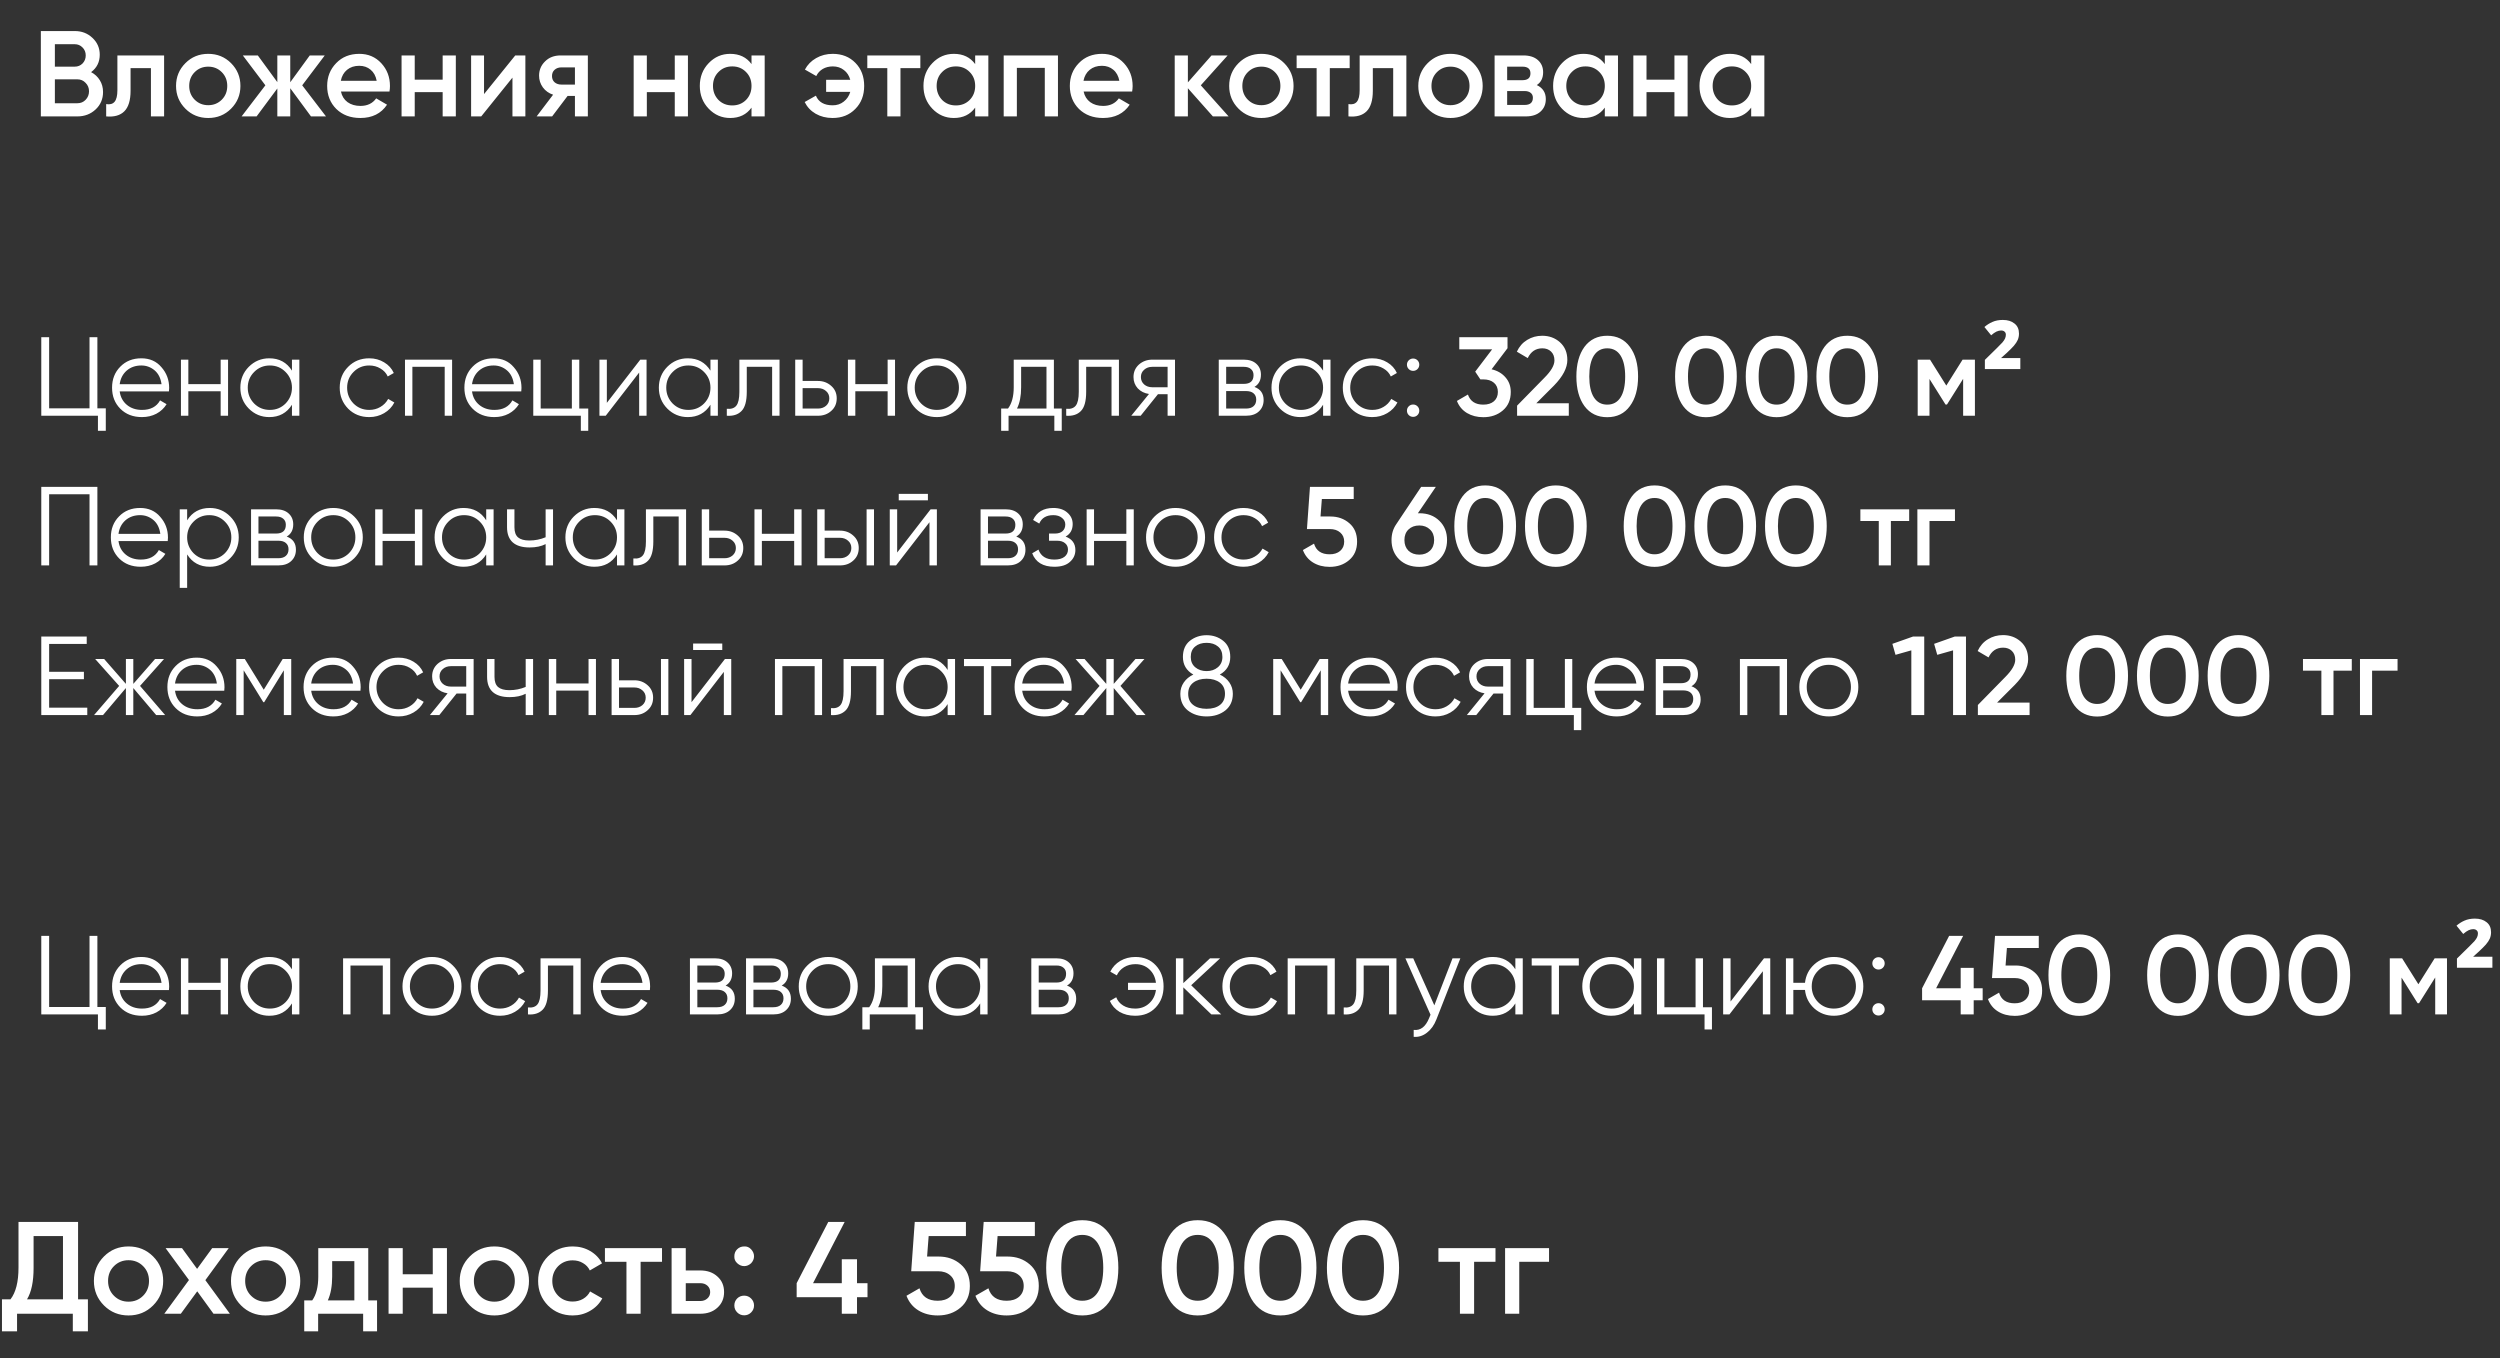 <?xml version="1.0" encoding="UTF-8"?> <svg xmlns="http://www.w3.org/2000/svg" width="451" height="245" viewBox="0 0 451 245" fill="none"><rect x="0" y="0" width="451" height="245" fill="#333333" stroke="none"/> <path d="M16.433 13.014C17.107 13.366 17.635 13.857 18.017 14.488C18.398 15.104 18.589 15.808 18.589 16.6C18.589 17.861 18.141 18.91 17.247 19.746C16.352 20.582 15.259 21 13.969 21H7.369V5.6H13.485C14.746 5.6 15.809 6.011 16.675 6.832C17.555 7.653 17.995 8.665 17.995 9.868C17.995 11.188 17.474 12.237 16.433 13.014ZM13.485 7.976H9.899V12.024H13.485C14.042 12.024 14.511 11.833 14.893 11.452C15.274 11.056 15.465 10.572 15.465 10C15.465 9.428 15.274 8.951 14.893 8.57C14.511 8.174 14.042 7.976 13.485 7.976ZM9.899 18.624H13.969C14.555 18.624 15.047 18.419 15.443 18.008C15.853 17.583 16.059 17.069 16.059 16.468C16.059 15.867 15.853 15.361 15.443 14.95C15.047 14.525 14.555 14.312 13.969 14.312H9.899V18.624ZM21.178 10H29.604V21H27.228V12.288H23.554V16.38C23.554 18.096 23.18 19.328 22.432 20.076C21.684 20.824 20.591 21.132 19.154 21V18.778C19.829 18.895 20.335 18.756 20.672 18.36C21.009 17.949 21.178 17.253 21.178 16.27V10ZM41.679 19.614C40.564 20.729 39.193 21.286 37.565 21.286C35.937 21.286 34.565 20.729 33.451 19.614C32.321 18.485 31.757 17.113 31.757 15.5C31.757 13.887 32.321 12.515 33.451 11.386C34.565 10.271 35.937 9.714 37.565 9.714C39.193 9.714 40.564 10.271 41.679 11.386C42.808 12.515 43.373 13.887 43.373 15.5C43.373 17.113 42.808 18.485 41.679 19.614ZM34.133 15.5C34.133 16.497 34.463 17.326 35.123 17.986C35.783 18.646 36.597 18.976 37.565 18.976C38.533 18.976 39.347 18.646 40.007 17.986C40.667 17.326 40.997 16.497 40.997 15.5C40.997 14.503 40.667 13.674 40.007 13.014C39.347 12.354 38.533 12.024 37.565 12.024C36.597 12.024 35.783 12.354 35.123 13.014C34.463 13.674 34.133 14.503 34.133 15.5ZM54.518 15.39L58.808 21H56.102L52.362 15.918V21H50.03V15.962L46.29 21H43.584L47.874 15.39L43.804 10H46.51L50.03 14.818V10H52.362V14.84L55.882 10H58.588L54.518 15.39ZM70.262 16.512H61.506C61.682 17.333 62.078 17.971 62.694 18.426C63.325 18.881 64.102 19.108 65.026 19.108C66.273 19.108 67.219 18.653 67.864 17.744L69.822 18.888C68.752 20.487 67.146 21.286 65.004 21.286C63.23 21.286 61.785 20.743 60.67 19.658C59.57 18.558 59.02 17.172 59.02 15.5C59.02 13.872 59.563 12.501 60.648 11.386C61.719 10.271 63.112 9.714 64.828 9.714C66.427 9.714 67.747 10.279 68.788 11.408C69.83 12.537 70.35 13.909 70.35 15.522C70.35 15.815 70.321 16.145 70.262 16.512ZM61.484 14.576H67.952C67.791 13.711 67.424 13.043 66.852 12.574C66.295 12.105 65.613 11.87 64.806 11.87C63.926 11.87 63.193 12.112 62.606 12.596C62.02 13.08 61.646 13.74 61.484 14.576ZM79.855 14.378V10H82.231V21H79.855V16.622H74.817V21H72.441V10H74.817V14.378H79.855ZM87.32 16.974L92.952 10H94.778V21H92.446V14.004L86.814 21H84.988V10H87.32V16.974ZM101.143 10H106.049V21H103.717V17.304H102.397L99.603 21H96.809L99.779 17.084C99.016 16.835 98.4 16.395 97.931 15.764C97.476 15.133 97.249 14.429 97.249 13.652C97.249 12.64 97.608 11.782 98.327 11.078C99.046 10.359 99.984 10 101.143 10ZM101.275 15.258H103.717V12.156H101.275C100.776 12.156 100.366 12.303 100.043 12.596C99.735 12.875 99.581 13.249 99.581 13.718C99.581 14.187 99.735 14.561 100.043 14.84C100.366 15.119 100.776 15.258 101.275 15.258ZM121.728 14.378V10H124.104V21H121.728V16.622H116.69V21H114.314V10H116.69V14.378H121.728ZM135.573 11.562V10H137.949V21H135.573V19.416C134.678 20.663 133.395 21.286 131.723 21.286C130.212 21.286 128.922 20.729 127.851 19.614C126.78 18.499 126.245 17.128 126.245 15.5C126.245 13.872 126.78 12.501 127.851 11.386C128.922 10.271 130.212 9.714 131.723 9.714C133.395 9.714 134.678 10.33 135.573 11.562ZM129.611 18.03C130.271 18.69 131.1 19.02 132.097 19.02C133.094 19.02 133.923 18.69 134.583 18.03C135.243 17.355 135.573 16.512 135.573 15.5C135.573 14.488 135.243 13.652 134.583 12.992C133.923 12.317 133.094 11.98 132.097 11.98C131.1 11.98 130.271 12.317 129.611 12.992C128.951 13.652 128.621 14.488 128.621 15.5C128.621 16.497 128.951 17.341 129.611 18.03ZM150.222 9.714C151.894 9.714 153.258 10.257 154.314 11.342C155.37 12.413 155.898 13.799 155.898 15.5C155.898 17.201 155.363 18.587 154.292 19.658C153.236 20.743 151.872 21.286 150.2 21.286C149.056 21.286 148.037 21.029 147.142 20.516C146.262 20.003 145.602 19.299 145.162 18.404L147.186 17.26C147.67 18.419 148.682 18.998 150.222 18.998C150.985 18.998 151.645 18.778 152.202 18.338C152.774 17.898 153.17 17.311 153.39 16.578H149.034V14.4H153.39C153.185 13.652 152.804 13.065 152.246 12.64C151.689 12.2 151.022 11.98 150.244 11.98C149.555 11.98 148.946 12.134 148.418 12.442C147.905 12.75 147.516 13.175 147.252 13.718L145.206 12.552C145.676 11.672 146.35 10.983 147.23 10.484C148.125 9.971 149.122 9.714 150.222 9.714ZM156.461 10H166.031V12.288H162.445V21H160.069V12.288H156.461V10ZM175.921 11.562V10H178.297V21H175.921V19.416C175.026 20.663 173.743 21.286 172.071 21.286C170.56 21.286 169.269 20.729 168.199 19.614C167.128 18.499 166.593 17.128 166.593 15.5C166.593 13.872 167.128 12.501 168.199 11.386C169.269 10.271 170.56 9.714 172.071 9.714C173.743 9.714 175.026 10.33 175.921 11.562ZM169.959 18.03C170.619 18.69 171.447 19.02 172.445 19.02C173.442 19.02 174.271 18.69 174.931 18.03C175.591 17.355 175.921 16.512 175.921 15.5C175.921 14.488 175.591 13.652 174.931 12.992C174.271 12.317 173.442 11.98 172.445 11.98C171.447 11.98 170.619 12.317 169.959 12.992C169.299 13.652 168.969 14.488 168.969 15.5C168.969 16.497 169.299 17.341 169.959 18.03ZM181.066 10H190.856V21H188.48V12.244H183.442V21H181.066V10ZM204.239 16.512H195.483C195.659 17.333 196.055 17.971 196.671 18.426C197.302 18.881 198.079 19.108 199.003 19.108C200.25 19.108 201.196 18.653 201.841 17.744L203.799 18.888C202.728 20.487 201.122 21.286 198.981 21.286C197.206 21.286 195.762 20.743 194.647 19.658C193.547 18.558 192.997 17.172 192.997 15.5C192.997 13.872 193.54 12.501 194.625 11.386C195.696 10.271 197.089 9.714 198.805 9.714C200.404 9.714 201.724 10.279 202.765 11.408C203.806 12.537 204.327 13.909 204.327 15.522C204.327 15.815 204.298 16.145 204.239 16.512ZM195.461 14.576H201.929C201.768 13.711 201.401 13.043 200.829 12.574C200.272 12.105 199.59 11.87 198.783 11.87C197.903 11.87 197.17 12.112 196.583 12.596C195.996 13.08 195.622 13.74 195.461 14.576ZM216.626 15.39L221.642 21H218.804L214.294 15.918V21H211.918V10H214.294V14.862L218.562 10H221.466L216.626 15.39ZM231.665 19.614C230.55 20.729 229.179 21.286 227.551 21.286C225.923 21.286 224.552 20.729 223.437 19.614C222.308 18.485 221.743 17.113 221.743 15.5C221.743 13.887 222.308 12.515 223.437 11.386C224.552 10.271 225.923 9.714 227.551 9.714C229.179 9.714 230.55 10.271 231.665 11.386C232.794 12.515 233.359 13.887 233.359 15.5C233.359 17.113 232.794 18.485 231.665 19.614ZM224.119 15.5C224.119 16.497 224.449 17.326 225.109 17.986C225.769 18.646 226.583 18.976 227.551 18.976C228.519 18.976 229.333 18.646 229.993 17.986C230.653 17.326 230.983 16.497 230.983 15.5C230.983 14.503 230.653 13.674 229.993 13.014C229.333 12.354 228.519 12.024 227.551 12.024C226.583 12.024 225.769 12.354 225.109 13.014C224.449 13.674 224.119 14.503 224.119 15.5ZM233.912 10H243.482V12.288H239.896V21H237.52V12.288H233.912V10ZM245.282 10H253.708V21H251.332V12.288H247.658V16.38C247.658 18.096 247.284 19.328 246.536 20.076C245.788 20.824 244.695 21.132 243.258 21V18.778C243.932 18.895 244.438 18.756 244.776 18.36C245.113 17.949 245.282 17.253 245.282 16.27V10ZM265.782 19.614C264.668 20.729 263.296 21.286 261.668 21.286C260.04 21.286 258.669 20.729 257.554 19.614C256.425 18.485 255.86 17.113 255.86 15.5C255.86 13.887 256.425 12.515 257.554 11.386C258.669 10.271 260.04 9.714 261.668 9.714C263.296 9.714 264.668 10.271 265.782 11.386C266.912 12.515 267.476 13.887 267.476 15.5C267.476 17.113 266.912 18.485 265.782 19.614ZM258.236 15.5C258.236 16.497 258.566 17.326 259.226 17.986C259.886 18.646 260.7 18.976 261.668 18.976C262.636 18.976 263.45 18.646 264.11 17.986C264.77 17.326 265.1 16.497 265.1 15.5C265.1 14.503 264.77 13.674 264.11 13.014C263.45 12.354 262.636 12.024 261.668 12.024C260.7 12.024 259.886 12.354 259.226 13.014C258.566 13.674 258.236 14.503 258.236 15.5ZM277.237 15.346C278.322 15.859 278.865 16.703 278.865 17.876C278.865 18.815 278.542 19.57 277.897 20.142C277.266 20.714 276.386 21 275.257 21H269.625V10H274.817C275.931 10 276.804 10.279 277.435 10.836C278.065 11.393 278.381 12.127 278.381 13.036C278.381 14.077 277.999 14.847 277.237 15.346ZM274.641 12.024H271.891V14.466H274.641C275.609 14.466 276.093 14.055 276.093 13.234C276.093 12.427 275.609 12.024 274.641 12.024ZM271.891 18.932H275.037C276.034 18.932 276.533 18.499 276.533 17.634C276.533 17.253 276.401 16.959 276.137 16.754C275.873 16.534 275.506 16.424 275.037 16.424H271.891V18.932ZM289.509 11.562V10H291.885V21H289.509V19.416C288.614 20.663 287.331 21.286 285.659 21.286C284.148 21.286 282.857 20.729 281.787 19.614C280.716 18.499 280.181 17.128 280.181 15.5C280.181 13.872 280.716 12.501 281.787 11.386C282.857 10.271 284.148 9.714 285.659 9.714C287.331 9.714 288.614 10.33 289.509 11.562ZM283.547 18.03C284.207 18.69 285.035 19.02 286.033 19.02C287.03 19.02 287.859 18.69 288.519 18.03C289.179 17.355 289.509 16.512 289.509 15.5C289.509 14.488 289.179 13.652 288.519 12.992C287.859 12.317 287.03 11.98 286.033 11.98C285.035 11.98 284.207 12.317 283.547 12.992C282.887 13.652 282.557 14.488 282.557 15.5C282.557 16.497 282.887 17.341 283.547 18.03ZM302.068 14.378V10H304.444V21H302.068V16.622H297.03V21H294.654V10H297.03V14.378H302.068ZM315.913 11.562V10H318.289V21H315.913V19.416C315.018 20.663 313.735 21.286 312.063 21.286C310.552 21.286 309.262 20.729 308.191 19.614C307.12 18.499 306.585 17.128 306.585 15.5C306.585 13.872 307.12 12.501 308.191 11.386C309.262 10.271 310.552 9.714 312.063 9.714C313.735 9.714 315.018 10.33 315.913 11.562ZM309.951 18.03C310.611 18.69 311.44 19.02 312.437 19.02C313.434 19.02 314.263 18.69 314.923 18.03C315.583 17.355 315.913 16.512 315.913 15.5C315.913 14.488 315.583 13.652 314.923 12.992C314.263 12.317 313.434 11.98 312.437 11.98C311.44 11.98 310.611 12.317 309.951 12.992C309.291 13.652 308.961 14.488 308.961 15.5C308.961 16.497 309.291 17.341 309.951 18.03ZM17.567 60.833V73.664H19.084V77.712H17.668V75H7.448V60.833H8.864V73.664H16.15V60.833H17.567ZM25.498 64.638C27.009 64.638 28.217 65.171 29.12 66.237C30.052 67.289 30.517 68.537 30.517 69.981C30.517 70.048 30.503 70.257 30.477 70.608H21.592C21.727 71.62 22.159 72.43 22.887 73.037C23.616 73.644 24.526 73.948 25.619 73.948C27.157 73.948 28.244 73.374 28.878 72.227L30.052 72.915C29.606 73.644 28.992 74.218 28.21 74.636C27.441 75.04 26.57 75.243 25.599 75.243C24.007 75.243 22.712 74.744 21.713 73.745C20.715 72.747 20.216 71.479 20.216 69.941C20.216 68.416 20.708 67.154 21.693 66.156C22.678 65.144 23.946 64.638 25.498 64.638ZM25.498 65.933C24.445 65.933 23.562 66.244 22.847 66.864C22.145 67.485 21.727 68.301 21.592 69.313H29.141C28.992 68.234 28.581 67.404 27.906 66.824C27.205 66.23 26.402 65.933 25.498 65.933ZM39.806 69.293V64.881H41.142V75H39.806V70.588H33.977V75H32.642V64.881H33.977V69.293H39.806ZM52.669 66.864V64.881H54.004V75H52.669V73.017C51.738 74.501 50.375 75.243 48.581 75.243C47.137 75.243 45.902 74.73 44.877 73.705C43.865 72.679 43.359 71.425 43.359 69.941C43.359 68.456 43.865 67.202 44.877 66.176C45.902 65.151 47.137 64.638 48.581 64.638C50.375 64.638 51.738 65.38 52.669 66.864ZM45.848 72.794C46.617 73.563 47.562 73.948 48.682 73.948C49.802 73.948 50.746 73.563 51.515 72.794C52.284 71.998 52.669 71.047 52.669 69.941C52.669 68.821 52.284 67.876 51.515 67.107C50.746 66.325 49.802 65.933 48.682 65.933C47.562 65.933 46.617 66.325 45.848 67.107C45.079 67.876 44.695 68.821 44.695 69.941C44.695 71.047 45.079 71.998 45.848 72.794ZM66.608 75.243C65.083 75.243 63.815 74.737 62.803 73.725C61.791 72.686 61.285 71.425 61.285 69.941C61.285 68.443 61.791 67.188 62.803 66.176C63.815 65.151 65.083 64.638 66.608 64.638C67.606 64.638 68.503 64.881 69.299 65.367C70.095 65.839 70.675 66.48 71.04 67.289L69.947 67.917C69.677 67.309 69.239 66.831 68.631 66.48C68.038 66.115 67.363 65.933 66.608 65.933C65.488 65.933 64.543 66.325 63.774 67.107C63.005 67.876 62.621 68.821 62.621 69.941C62.621 71.047 63.005 71.998 63.774 72.794C64.543 73.563 65.488 73.948 66.608 73.948C67.35 73.948 68.017 73.772 68.611 73.421C69.218 73.071 69.69 72.585 70.028 71.964L71.141 72.612C70.723 73.421 70.109 74.062 69.299 74.534C68.49 75.007 67.592 75.243 66.608 75.243ZM73.059 64.881H81.559V75H80.223V66.176H74.394V75H73.059V64.881ZM89.058 64.638C90.569 64.638 91.777 65.171 92.681 66.237C93.612 67.289 94.077 68.537 94.077 69.981C94.077 70.048 94.064 70.257 94.037 70.608H85.152C85.287 71.62 85.719 72.43 86.448 73.037C87.176 73.644 88.087 73.948 89.18 73.948C90.718 73.948 91.804 73.374 92.438 72.227L93.612 72.915C93.166 73.644 92.553 74.218 91.77 74.636C91.001 75.04 90.131 75.243 89.159 75.243C87.567 75.243 86.272 74.744 85.274 73.745C84.275 72.747 83.776 71.479 83.776 69.941C83.776 68.416 84.269 67.154 85.253 66.156C86.238 65.144 87.507 64.638 89.058 64.638ZM89.058 65.933C88.006 65.933 87.122 66.244 86.407 66.864C85.705 67.485 85.287 68.301 85.152 69.313H92.701C92.553 68.234 92.141 67.404 91.466 66.824C90.765 66.23 89.962 65.933 89.058 65.933ZM104.5 64.881V73.705H106.119V77.712H104.783V75H96.202V64.881H97.538V73.705H103.164V64.881H104.5ZM109.475 72.673L115.506 64.881H116.639V75H115.304V67.208L109.273 75H108.139V64.881H109.475V72.673ZM128.166 66.864V64.881H129.502V75H128.166V73.017C127.235 74.501 125.873 75.243 124.078 75.243C122.635 75.243 121.4 74.73 120.375 73.705C119.363 72.679 118.857 71.425 118.857 69.941C118.857 68.456 119.363 67.202 120.375 66.176C121.4 65.151 122.635 64.638 124.078 64.638C125.873 64.638 127.235 65.38 128.166 66.864ZM121.346 72.794C122.115 73.563 123.06 73.948 124.179 73.948C125.299 73.948 126.244 73.563 127.013 72.794C127.782 71.998 128.166 71.047 128.166 69.941C128.166 68.821 127.782 67.876 127.013 67.107C126.244 66.325 125.299 65.933 124.179 65.933C123.06 65.933 122.115 66.325 121.346 67.107C120.577 67.876 120.192 68.821 120.192 69.941C120.192 71.047 120.577 71.998 121.346 72.794ZM133.382 64.881H140.628V75H139.292V66.176H134.718V70.689C134.718 72.376 134.394 73.536 133.747 74.17C133.113 74.804 132.236 75.081 131.116 75V73.745C131.898 73.826 132.472 73.637 132.836 73.179C133.2 72.72 133.382 71.89 133.382 70.689V64.881ZM144.793 68.726H147.565C148.496 68.726 149.292 69.023 149.954 69.617C150.615 70.197 150.945 70.946 150.945 71.863C150.945 72.794 150.615 73.55 149.954 74.13C149.319 74.71 148.523 75 147.565 75H143.457V64.881H144.793V68.726ZM144.793 73.705H147.565C148.146 73.705 148.631 73.536 149.023 73.199C149.414 72.848 149.609 72.403 149.609 71.863C149.609 71.323 149.414 70.885 149.023 70.548C148.631 70.197 148.146 70.021 147.565 70.021H144.793V73.705ZM160.128 69.293V64.881H161.463V75H160.128V70.588H154.299V75H152.963V64.881H154.299V69.293H160.128ZM172.768 73.725C171.729 74.737 170.474 75.243 169.004 75.243C167.506 75.243 166.244 74.737 165.219 73.725C164.194 72.7 163.681 71.438 163.681 69.941C163.681 68.443 164.194 67.188 165.219 66.176C166.244 65.151 167.506 64.638 169.004 64.638C170.488 64.638 171.742 65.151 172.768 66.176C173.807 67.188 174.326 68.443 174.326 69.941C174.326 71.425 173.807 72.686 172.768 73.725ZM166.17 72.794C166.939 73.563 167.884 73.948 169.004 73.948C170.123 73.948 171.068 73.563 171.837 72.794C172.606 71.998 172.99 71.047 172.99 69.941C172.99 68.821 172.606 67.876 171.837 67.107C171.068 66.325 170.123 65.933 169.004 65.933C167.884 65.933 166.939 66.325 166.17 67.107C165.401 67.876 165.017 68.821 165.017 69.941C165.017 71.047 165.401 71.998 166.17 72.794ZM190.121 64.881V73.705H191.538V77.712H190.202V75H181.945V77.712H180.609V73.705H181.844C182.532 72.787 182.876 71.512 182.876 69.88V64.881H190.121ZM183.463 73.705H188.785V66.176H184.211V69.88C184.211 71.445 183.962 72.72 183.463 73.705ZM194.611 64.881H201.856V75H200.52V66.176H195.946V70.689C195.946 72.376 195.623 73.536 194.975 74.17C194.341 74.804 193.464 75.081 192.344 75V73.745C193.126 73.826 193.7 73.637 194.064 73.179C194.428 72.72 194.611 71.89 194.611 70.689V64.881ZM207.863 64.881H211.971V75H210.635V71.114H208.895L205.778 75H204.078L207.276 71.074C206.453 70.952 205.778 70.615 205.252 70.062C204.739 69.495 204.483 68.814 204.483 68.018C204.483 67.114 204.807 66.365 205.454 65.771C206.129 65.178 206.932 64.881 207.863 64.881ZM207.863 69.859H210.635V66.176H207.863C207.282 66.176 206.797 66.352 206.405 66.702C206.014 67.04 205.819 67.478 205.819 68.018C205.819 68.558 206.014 69.003 206.405 69.354C206.797 69.691 207.282 69.859 207.863 69.859ZM226.3 69.799C227.406 70.204 227.959 70.993 227.959 72.167C227.959 73.003 227.676 73.684 227.109 74.211C226.556 74.737 225.78 75 224.782 75H219.864V64.881H224.377C225.348 64.881 226.104 65.131 226.644 65.63C227.197 66.129 227.473 66.783 227.473 67.593C227.473 68.605 227.082 69.34 226.3 69.799ZM224.377 66.176H221.2V69.252H224.377C225.551 69.252 226.138 68.726 226.138 67.674C226.138 67.202 225.982 66.837 225.672 66.581C225.375 66.311 224.944 66.176 224.377 66.176ZM221.2 73.705H224.782C225.375 73.705 225.827 73.563 226.138 73.28C226.461 72.996 226.623 72.598 226.623 72.086C226.623 71.6 226.461 71.222 226.138 70.952C225.827 70.683 225.375 70.548 224.782 70.548H221.2V73.705ZM238.685 66.864V64.881H240.021V75H238.685V73.017C237.754 74.501 236.392 75.243 234.597 75.243C233.153 75.243 231.919 74.73 230.894 73.705C229.882 72.679 229.376 71.425 229.376 69.941C229.376 68.456 229.882 67.202 230.894 66.176C231.919 65.151 233.153 64.638 234.597 64.638C236.392 64.638 237.754 65.38 238.685 66.864ZM231.865 72.794C232.634 73.563 233.578 73.948 234.698 73.948C235.818 73.948 236.763 73.563 237.532 72.794C238.301 71.998 238.685 71.047 238.685 69.941C238.685 68.821 238.301 67.876 237.532 67.107C236.763 66.325 235.818 65.933 234.698 65.933C233.578 65.933 232.634 66.325 231.865 67.107C231.096 67.876 230.711 68.821 230.711 69.941C230.711 71.047 231.096 71.998 231.865 72.794ZM247.565 75.243C246.04 75.243 244.772 74.737 243.76 73.725C242.748 72.686 242.242 71.425 242.242 69.941C242.242 68.443 242.748 67.188 243.76 66.176C244.772 65.151 246.04 64.638 247.565 64.638C248.563 64.638 249.46 64.881 250.256 65.367C251.052 65.839 251.632 66.48 251.997 67.289L250.904 67.917C250.634 67.309 250.195 66.831 249.588 66.48C248.995 66.115 248.32 65.933 247.565 65.933C246.445 65.933 245.5 66.325 244.731 67.107C243.962 67.876 243.578 68.821 243.578 69.941C243.578 71.047 243.962 71.998 244.731 72.794C245.5 73.563 246.445 73.948 247.565 73.948C248.307 73.948 248.974 73.772 249.568 73.421C250.175 73.071 250.647 72.585 250.985 71.964L252.098 72.612C251.68 73.421 251.066 74.062 250.256 74.534C249.447 75.007 248.549 75.243 247.565 75.243ZM256.039 65.792C256.039 66.102 255.931 66.365 255.716 66.581C255.5 66.797 255.237 66.905 254.926 66.905C254.616 66.905 254.353 66.797 254.137 66.581C253.921 66.365 253.813 66.102 253.813 65.792C253.813 65.481 253.921 65.218 254.137 65.002C254.353 64.787 254.616 64.679 254.926 64.679C255.237 64.679 255.5 64.787 255.716 65.002C255.931 65.218 256.039 65.481 256.039 65.792ZM256.039 74.089C256.039 74.4 255.931 74.663 255.716 74.879C255.5 75.094 255.237 75.202 254.926 75.202C254.616 75.202 254.353 75.094 254.137 74.879C253.921 74.663 253.813 74.4 253.813 74.089C253.813 73.779 253.921 73.516 254.137 73.3C254.353 73.084 254.616 72.976 254.926 72.976C255.237 72.976 255.5 73.084 255.716 73.3C255.931 73.516 256.039 73.779 256.039 74.089ZM271.956 62.817L269.082 66.621C270.135 66.864 270.971 67.35 271.592 68.079C272.226 68.794 272.543 69.671 272.543 70.71C272.543 72.126 272.064 73.239 271.106 74.049C270.162 74.858 268.988 75.263 267.585 75.263C266.478 75.263 265.5 75.013 264.65 74.514C263.8 74.002 263.193 73.273 262.829 72.329L264.812 71.175C265.23 72.389 266.154 72.996 267.585 72.996C268.394 72.996 269.035 72.794 269.507 72.389C269.979 71.971 270.216 71.411 270.216 70.71C270.216 70.008 269.979 69.455 269.507 69.05C269.035 68.645 268.394 68.443 267.585 68.443H267.058L266.127 67.046L269.183 63.019H263.254V60.833H271.956V62.817ZM283.012 75H273.682V73.179L278.62 68.139C279.821 66.939 280.421 65.9 280.421 65.023C280.421 64.348 280.219 63.815 279.814 63.424C279.409 63.032 278.883 62.837 278.235 62.837C277.048 62.837 276.171 63.424 275.604 64.598L273.641 63.444C274.073 62.513 274.694 61.805 275.503 61.319C276.313 60.82 277.217 60.57 278.215 60.57C279.47 60.57 280.536 60.962 281.413 61.744C282.303 62.54 282.748 63.606 282.748 64.942C282.748 66.372 281.946 67.91 280.34 69.556L277.143 72.754H283.012V75ZM294.032 73.26C293.06 74.595 291.698 75.263 289.944 75.263C288.203 75.263 286.834 74.595 285.835 73.26C284.864 71.924 284.378 70.143 284.378 67.917C284.378 65.691 284.864 63.91 285.835 62.574C286.834 61.238 288.203 60.57 289.944 60.57C291.698 60.57 293.06 61.238 294.032 62.574C295.017 63.896 295.509 65.677 295.509 67.917C295.509 70.156 295.017 71.937 294.032 73.26ZM289.944 72.996C290.996 72.996 291.799 72.558 292.352 71.681C292.905 70.804 293.182 69.549 293.182 67.917C293.182 66.284 292.905 65.029 292.352 64.152C291.799 63.275 290.996 62.837 289.944 62.837C288.905 62.837 288.102 63.275 287.535 64.152C286.982 65.029 286.706 66.284 286.706 67.917C286.706 69.549 286.982 70.804 287.535 71.681C288.102 72.558 288.905 72.996 289.944 72.996ZM311.839 73.26C310.868 74.595 309.505 75.263 307.751 75.263C306.01 75.263 304.641 74.595 303.643 73.26C302.671 71.924 302.185 70.143 302.185 67.917C302.185 65.691 302.671 63.91 303.643 62.574C304.641 61.238 306.01 60.57 307.751 60.57C309.505 60.57 310.868 61.238 311.839 62.574C312.824 63.896 313.316 65.677 313.316 67.917C313.316 70.156 312.824 71.937 311.839 73.26ZM307.751 72.996C308.803 72.996 309.606 72.558 310.159 71.681C310.712 70.804 310.989 69.549 310.989 67.917C310.989 66.284 310.712 65.029 310.159 64.152C309.606 63.275 308.803 62.837 307.751 62.837C306.712 62.837 305.909 63.275 305.343 64.152C304.789 65.029 304.513 66.284 304.513 67.917C304.513 69.549 304.789 70.804 305.343 71.681C305.909 72.558 306.712 72.996 307.751 72.996ZM324.587 73.26C323.615 74.595 322.252 75.263 320.499 75.263C318.758 75.263 317.389 74.595 316.39 73.26C315.419 71.924 314.933 70.143 314.933 67.917C314.933 65.691 315.419 63.91 316.39 62.574C317.389 61.238 318.758 60.57 320.499 60.57C322.252 60.57 323.615 61.238 324.587 62.574C325.572 63.896 326.064 65.677 326.064 67.917C326.064 70.156 325.572 71.937 324.587 73.26ZM320.499 72.996C321.551 72.996 322.354 72.558 322.907 71.681C323.46 70.804 323.737 69.549 323.737 67.917C323.737 66.284 323.46 65.029 322.907 64.152C322.354 63.275 321.551 62.837 320.499 62.837C319.46 62.837 318.657 63.275 318.09 64.152C317.537 65.029 317.26 66.284 317.26 67.917C317.26 69.549 317.537 70.804 318.09 71.681C318.657 72.558 319.46 72.996 320.499 72.996ZM337.334 73.26C336.363 74.595 335 75.263 333.246 75.263C331.506 75.263 330.136 74.595 329.138 73.26C328.166 71.924 327.681 70.143 327.681 67.917C327.681 65.691 328.166 63.91 329.138 62.574C330.136 61.238 331.506 60.57 333.246 60.57C335 60.57 336.363 61.238 337.334 62.574C338.319 63.896 338.812 65.677 338.812 67.917C338.812 70.156 338.319 71.937 337.334 73.26ZM333.246 72.996C334.299 72.996 335.101 72.558 335.654 71.681C336.208 70.804 336.484 69.549 336.484 67.917C336.484 66.284 336.208 65.029 335.654 64.152C335.101 63.275 334.299 62.837 333.246 62.837C332.207 62.837 331.404 63.275 330.838 64.152C330.285 65.029 330.008 66.284 330.008 67.917C330.008 69.549 330.285 70.804 330.838 71.681C331.404 72.558 332.207 72.996 333.246 72.996ZM354.049 64.881H356.275V75H354.15V68.342L351.235 72.976H350.972L348.078 68.362V75H345.953V64.881H348.179L351.114 69.556L354.049 64.881ZM364.466 66.581H358.071V64.921L360.277 62.756C360.682 62.365 360.999 62.041 361.228 61.785C361.458 61.515 361.62 61.272 361.714 61.056C361.808 60.84 361.856 60.617 361.856 60.388C361.856 60.145 361.775 59.956 361.613 59.821C361.464 59.687 361.255 59.619 360.985 59.619C360.729 59.619 360.452 59.687 360.156 59.821C359.872 59.956 359.555 60.179 359.204 60.489L357.99 58.992C358.422 58.614 358.901 58.31 359.427 58.081C359.967 57.838 360.594 57.717 361.309 57.717C362.186 57.717 362.888 57.932 363.414 58.364C363.954 58.782 364.224 59.39 364.224 60.186C364.224 60.59 364.149 60.968 364.001 61.319C363.852 61.656 363.616 62.014 363.293 62.392C362.969 62.756 362.544 63.181 362.018 63.667L360.985 64.598H364.466V66.581ZM7.448 87.833H17.567V102H16.15V89.169H8.864V102H7.448V87.833ZM25.28 91.638C26.792 91.638 27.999 92.171 28.903 93.237C29.834 94.289 30.3 95.537 30.3 96.981C30.3 97.048 30.286 97.257 30.259 97.608H21.375C21.509 98.62 21.941 99.43 22.67 100.037C23.398 100.644 24.309 100.948 25.402 100.948C26.94 100.948 28.026 100.374 28.66 99.227L29.834 99.915C29.389 100.644 28.775 101.217 27.992 101.636C27.223 102.04 26.353 102.243 25.382 102.243C23.79 102.243 22.494 101.744 21.496 100.745C20.498 99.747 19.998 98.479 19.998 96.941C19.998 95.416 20.491 94.154 21.476 93.156C22.461 92.144 23.729 91.638 25.28 91.638ZM25.28 92.933C24.228 92.933 23.344 93.244 22.629 93.864C21.928 94.485 21.509 95.301 21.375 96.313H28.923C28.775 95.234 28.363 94.404 27.689 93.824C26.987 93.23 26.184 92.933 25.28 92.933ZM37.848 91.638C39.292 91.638 40.52 92.151 41.531 93.176C42.557 94.202 43.069 95.456 43.069 96.941C43.069 98.425 42.557 99.679 41.531 100.705C40.52 101.73 39.292 102.243 37.848 102.243C36.054 102.243 34.691 101.501 33.76 100.017V106.048H32.424V91.881H33.76V93.864C34.691 92.38 36.054 91.638 37.848 91.638ZM34.913 99.794C35.683 100.563 36.627 100.948 37.747 100.948C38.867 100.948 39.811 100.563 40.58 99.794C41.349 98.998 41.734 98.047 41.734 96.941C41.734 95.821 41.349 94.876 40.58 94.107C39.811 93.325 38.867 92.933 37.747 92.933C36.627 92.933 35.683 93.325 34.913 94.107C34.145 94.876 33.76 95.821 33.76 96.941C33.76 98.047 34.145 98.998 34.913 99.794ZM51.726 96.799C52.833 97.204 53.386 97.993 53.386 99.167C53.386 100.003 53.102 100.685 52.536 101.211C51.983 101.737 51.207 102 50.208 102H45.291V91.881H49.804C50.775 91.881 51.531 92.131 52.07 92.63C52.623 93.129 52.9 93.783 52.9 94.593C52.9 95.605 52.509 96.34 51.726 96.799ZM49.804 93.176H46.626V96.252H49.804C50.977 96.252 51.564 95.726 51.564 94.674C51.564 94.202 51.409 93.837 51.099 93.581C50.802 93.311 50.37 93.176 49.804 93.176ZM46.626 100.705H50.208C50.802 100.705 51.254 100.563 51.564 100.28C51.888 99.996 52.05 99.598 52.05 99.086C52.05 98.6 51.888 98.222 51.564 97.952C51.254 97.683 50.802 97.548 50.208 97.548H46.626V100.705ZM63.889 100.725C62.85 101.737 61.596 102.243 60.125 102.243C58.627 102.243 57.366 101.737 56.34 100.725C55.315 99.7 54.802 98.438 54.802 96.941C54.802 95.443 55.315 94.188 56.34 93.176C57.366 92.151 58.627 91.638 60.125 91.638C61.609 91.638 62.864 92.151 63.889 93.176C64.928 94.188 65.448 95.443 65.448 96.941C65.448 98.425 64.928 99.686 63.889 100.725ZM57.292 99.794C58.061 100.563 59.005 100.948 60.125 100.948C61.245 100.948 62.189 100.563 62.958 99.794C63.727 98.998 64.112 98.047 64.112 96.941C64.112 95.821 63.727 94.876 62.958 94.107C62.189 93.325 61.245 92.933 60.125 92.933C59.005 92.933 58.061 93.325 57.292 94.107C56.523 94.876 56.138 95.821 56.138 96.941C56.138 98.047 56.523 98.998 57.292 99.794ZM74.847 96.293V91.881H76.183V102H74.847V97.588H69.019V102H67.683V91.881H69.019V96.293H74.847ZM87.71 93.864V91.881H89.046V102H87.71V100.017C86.779 101.501 85.416 102.243 83.622 102.243C82.178 102.243 80.944 101.73 79.918 100.705C78.906 99.679 78.4 98.425 78.4 96.941C78.4 95.456 78.906 94.202 79.918 93.176C80.944 92.151 82.178 91.638 83.622 91.638C85.416 91.638 86.779 92.38 87.71 93.864ZM80.89 99.794C81.659 100.563 82.603 100.948 83.723 100.948C84.843 100.948 85.787 100.563 86.556 99.794C87.325 98.998 87.71 98.047 87.71 96.941C87.71 95.821 87.325 94.876 86.556 94.107C85.787 93.325 84.843 92.933 83.723 92.933C82.603 92.933 81.659 93.325 80.89 94.107C80.121 94.876 79.736 95.821 79.736 96.941C79.736 98.047 80.121 98.998 80.89 99.794ZM98.431 96.92V91.881H99.766V102H98.431V98.155C97.648 98.559 96.684 98.762 95.537 98.762C94.201 98.762 93.189 98.458 92.501 97.851C91.813 97.231 91.469 96.32 91.469 95.119V91.881H92.805V95.119C92.805 95.956 93.02 96.563 93.452 96.941C93.897 97.318 94.579 97.507 95.496 97.507C96.522 97.507 97.5 97.311 98.431 96.92ZM111.308 93.864V91.881H112.643V102H111.308V100.017C110.377 101.501 109.014 102.243 107.22 102.243C105.776 102.243 104.541 101.73 103.516 100.705C102.504 99.679 101.998 98.425 101.998 96.941C101.998 95.456 102.504 94.202 103.516 93.176C104.541 92.151 105.776 91.638 107.22 91.638C109.014 91.638 110.377 92.38 111.308 93.864ZM104.488 99.794C105.257 100.563 106.201 100.948 107.321 100.948C108.441 100.948 109.385 100.563 110.154 99.794C110.923 98.998 111.308 98.047 111.308 96.941C111.308 95.821 110.923 94.876 110.154 94.107C109.385 93.325 108.441 92.933 107.321 92.933C106.201 92.933 105.257 93.325 104.488 94.107C103.718 94.876 103.334 95.821 103.334 96.941C103.334 98.047 103.718 98.998 104.488 99.794ZM116.524 91.881H123.769V102H122.433V93.176H117.86V97.689C117.86 99.376 117.536 100.536 116.888 101.17C116.254 101.804 115.377 102.081 114.257 102V100.745C115.04 100.826 115.613 100.637 115.978 100.179C116.342 99.72 116.524 98.89 116.524 97.689V91.881ZM127.934 95.726H130.707C131.638 95.726 132.434 96.023 133.095 96.617C133.756 97.197 134.087 97.946 134.087 98.863C134.087 99.794 133.756 100.55 133.095 101.13C132.461 101.71 131.665 102 130.707 102H126.599V91.881H127.934V95.726ZM127.934 100.705H130.707C131.287 100.705 131.773 100.536 132.164 100.199C132.555 99.848 132.751 99.403 132.751 98.863C132.751 98.323 132.555 97.885 132.164 97.548C131.773 97.197 131.287 97.021 130.707 97.021H127.934V100.705ZM143.269 96.293V91.881H144.605V102H143.269V97.588H137.441V102H136.105V91.881H137.441V96.293H143.269ZM148.765 95.726H151.538C152.469 95.726 153.265 96.023 153.926 96.617C154.587 97.197 154.918 97.946 154.918 98.863C154.918 99.794 154.587 100.55 153.926 101.13C153.292 101.71 152.496 102 151.538 102H147.43V91.881H148.765V95.726ZM156.334 102V91.881H157.67V102H156.334ZM148.765 100.705H151.538C152.118 100.705 152.604 100.536 152.995 100.199C153.386 99.848 153.582 99.403 153.582 98.863C153.582 98.323 153.386 97.885 152.995 97.548C152.604 97.197 152.118 97.021 151.538 97.021H148.765V100.705ZM167.394 90.262H162.132V89.088H167.394V90.262ZM161.849 99.673L167.88 91.881H169.013V102H167.677V94.208L161.647 102H160.513V91.881H161.849V99.673ZM183.333 96.799C184.439 97.204 184.993 97.993 184.993 99.167C184.993 100.003 184.709 100.685 184.143 101.211C183.589 101.737 182.814 102 181.815 102H176.897V91.881H181.41C182.382 91.881 183.137 92.131 183.677 92.63C184.23 93.129 184.507 93.783 184.507 94.593C184.507 95.605 184.116 96.34 183.333 96.799ZM181.41 93.176H178.233V96.252H181.41C182.584 96.252 183.171 95.726 183.171 94.674C183.171 94.202 183.016 93.837 182.706 93.581C182.409 93.311 181.977 93.176 181.41 93.176ZM178.233 100.705H181.815C182.409 100.705 182.861 100.563 183.171 100.28C183.495 99.996 183.657 99.598 183.657 99.086C183.657 98.6 183.495 98.222 183.171 97.952C182.861 97.683 182.409 97.548 181.815 97.548H178.233V100.705ZM192.238 96.799C193.412 97.244 193.999 98.054 193.999 99.227C193.999 100.077 193.668 100.792 193.007 101.373C192.373 101.953 191.442 102.243 190.214 102.243C188.163 102.243 186.828 101.433 186.207 99.814L187.34 99.146C187.772 100.347 188.73 100.948 190.214 100.948C190.983 100.948 191.583 100.786 192.015 100.462C192.447 100.125 192.663 99.686 192.663 99.146C192.663 98.661 192.487 98.276 192.137 97.993C191.786 97.696 191.314 97.548 190.72 97.548H189.243V96.252H190.315C190.895 96.252 191.347 96.111 191.671 95.827C192.008 95.531 192.177 95.126 192.177 94.613C192.177 94.127 191.975 93.729 191.57 93.419C191.179 93.095 190.659 92.933 190.012 92.933C188.757 92.933 187.914 93.439 187.482 94.451L186.369 93.804C187.043 92.36 188.258 91.638 190.012 91.638C191.091 91.638 191.941 91.921 192.562 92.488C193.196 93.041 193.513 93.723 193.513 94.532C193.513 95.571 193.088 96.327 192.238 96.799ZM203.193 96.293V91.881H204.529V102H203.193V97.588H197.364V102H196.029V91.881H197.364V96.293H203.193ZM215.833 100.725C214.794 101.737 213.539 102.243 212.069 102.243C210.571 102.243 209.31 101.737 208.284 100.725C207.259 99.7 206.746 98.438 206.746 96.941C206.746 95.443 207.259 94.188 208.284 93.176C209.31 92.151 210.571 91.638 212.069 91.638C213.553 91.638 214.808 92.151 215.833 93.176C216.872 94.188 217.391 95.443 217.391 96.941C217.391 98.425 216.872 99.686 215.833 100.725ZM209.235 99.794C210.005 100.563 210.949 100.948 212.069 100.948C213.189 100.948 214.133 100.563 214.902 99.794C215.671 98.998 216.056 98.047 216.056 96.941C216.056 95.821 215.671 94.876 214.902 94.107C214.133 93.325 213.189 92.933 212.069 92.933C210.949 92.933 210.005 93.325 209.235 94.107C208.466 94.876 208.082 95.821 208.082 96.941C208.082 98.047 208.466 98.998 209.235 99.794ZM224.342 102.243C222.818 102.243 221.549 101.737 220.537 100.725C219.525 99.686 219.019 98.425 219.019 96.941C219.019 95.443 219.525 94.188 220.537 93.176C221.549 92.151 222.818 91.638 224.342 91.638C225.341 91.638 226.238 91.881 227.034 92.367C227.83 92.839 228.41 93.48 228.774 94.289L227.681 94.917C227.412 94.309 226.973 93.831 226.366 93.48C225.772 93.115 225.098 92.933 224.342 92.933C223.222 92.933 222.278 93.325 221.509 94.107C220.74 94.876 220.355 95.821 220.355 96.941C220.355 98.047 220.74 98.998 221.509 99.794C222.278 100.563 223.222 100.948 224.342 100.948C225.084 100.948 225.752 100.772 226.346 100.421C226.953 100.071 227.425 99.585 227.762 98.964L228.875 99.612C228.457 100.421 227.843 101.062 227.034 101.535C226.224 102.007 225.327 102.243 224.342 102.243ZM238.221 93.176H240.001C241.351 93.176 242.491 93.581 243.422 94.391C244.353 95.186 244.818 96.293 244.818 97.71C244.818 99.126 244.339 100.239 243.381 101.049C242.437 101.858 241.263 102.263 239.86 102.263C238.713 102.263 237.715 102 236.865 101.474C236.015 100.948 235.407 100.199 235.043 99.227L237.047 98.074C237.438 99.356 238.376 99.996 239.86 99.996C240.656 99.996 241.29 99.794 241.762 99.389C242.248 98.971 242.491 98.411 242.491 97.71C242.491 97.021 242.255 96.475 241.782 96.07C241.31 95.652 240.683 95.443 239.9 95.443H235.772L236.318 87.833H244.211V90.019H238.463L238.221 93.176ZM255.786 92.589H256.049C257.533 92.589 258.734 93.041 259.651 93.945C260.582 94.836 261.048 95.996 261.048 97.426C261.048 98.843 260.582 100.01 259.651 100.927C258.72 101.818 257.519 102.263 256.049 102.263C254.565 102.263 253.357 101.818 252.426 100.927C251.495 100.01 251.03 98.843 251.03 97.426C251.03 96.347 251.313 95.396 251.88 94.573L256.373 87.833H259.024L255.786 92.589ZM256.049 100.057C256.831 100.057 257.472 99.821 257.971 99.349C258.471 98.863 258.72 98.222 258.72 97.426C258.72 96.63 258.471 95.996 257.971 95.524C257.472 95.038 256.831 94.795 256.049 94.795C255.239 94.795 254.585 95.038 254.086 95.524C253.6 95.996 253.357 96.63 253.357 97.426C253.357 98.222 253.6 98.863 254.086 99.349C254.585 99.821 255.239 100.057 256.049 100.057ZM272.015 100.26C271.044 101.595 269.681 102.263 267.927 102.263C266.186 102.263 264.817 101.595 263.819 100.26C262.847 98.924 262.361 97.143 262.361 94.917C262.361 92.691 262.847 90.909 263.819 89.574C264.817 88.238 266.186 87.57 267.927 87.57C269.681 87.57 271.044 88.238 272.015 89.574C273 90.896 273.492 92.677 273.492 94.917C273.492 97.156 273 98.937 272.015 100.26ZM267.927 99.996C268.979 99.996 269.782 99.558 270.335 98.681C270.888 97.804 271.165 96.549 271.165 94.917C271.165 93.284 270.888 92.029 270.335 91.152C269.782 90.275 268.979 89.837 267.927 89.837C266.888 89.837 266.085 90.275 265.519 91.152C264.965 92.029 264.689 93.284 264.689 94.917C264.689 96.549 264.965 97.804 265.519 98.681C266.085 99.558 266.888 99.996 267.927 99.996ZM284.763 100.26C283.791 101.595 282.428 102.263 280.675 102.263C278.934 102.263 277.565 101.595 276.566 100.26C275.595 98.924 275.109 97.143 275.109 94.917C275.109 92.691 275.595 90.909 276.566 89.574C277.565 88.238 278.934 87.57 280.675 87.57C282.428 87.57 283.791 88.238 284.763 89.574C285.748 90.896 286.24 92.677 286.24 94.917C286.24 97.156 285.748 98.937 284.763 100.26ZM280.675 99.996C281.727 99.996 282.53 99.558 283.083 98.681C283.636 97.804 283.913 96.549 283.913 94.917C283.913 93.284 283.636 92.029 283.083 91.152C282.53 90.275 281.727 89.837 280.675 89.837C279.636 89.837 278.833 90.275 278.266 91.152C277.713 92.029 277.436 93.284 277.436 94.917C277.436 96.549 277.713 97.804 278.266 98.681C278.833 99.558 279.636 99.996 280.675 99.996ZM302.57 100.26C301.598 101.595 300.236 102.263 298.482 102.263C296.741 102.263 295.372 101.595 294.373 100.26C293.402 98.924 292.916 97.143 292.916 94.917C292.916 92.691 293.402 90.909 294.373 89.574C295.372 88.238 296.741 87.57 298.482 87.57C300.236 87.57 301.598 88.238 302.57 89.574C303.555 90.896 304.047 92.677 304.047 94.917C304.047 97.156 303.555 98.937 302.57 100.26ZM298.482 99.996C299.534 99.996 300.337 99.558 300.89 98.681C301.443 97.804 301.72 96.549 301.72 94.917C301.72 93.284 301.443 92.029 300.89 91.152C300.337 90.275 299.534 89.837 298.482 89.837C297.443 89.837 296.64 90.275 296.073 91.152C295.52 92.029 295.244 93.284 295.244 94.917C295.244 96.549 295.52 97.804 296.073 98.681C296.64 99.558 297.443 99.996 298.482 99.996ZM315.317 100.26C314.346 101.595 312.983 102.263 311.229 102.263C309.489 102.263 308.119 101.595 307.121 100.26C306.15 98.924 305.664 97.143 305.664 94.917C305.664 92.691 306.15 90.909 307.121 89.574C308.119 88.238 309.489 87.57 311.229 87.57C312.983 87.57 314.346 88.238 315.317 89.574C316.302 90.896 316.795 92.677 316.795 94.917C316.795 97.156 316.302 98.937 315.317 100.26ZM311.229 99.996C312.282 99.996 313.084 99.558 313.638 98.681C314.191 97.804 314.467 96.549 314.467 94.917C314.467 93.284 314.191 92.029 313.638 91.152C313.084 90.275 312.282 89.837 311.229 89.837C310.19 89.837 309.388 90.275 308.821 91.152C308.268 92.029 307.991 93.284 307.991 94.917C307.991 96.549 308.268 97.804 308.821 98.681C309.388 99.558 310.19 99.996 311.229 99.996ZM328.065 100.26C327.094 101.595 325.731 102.263 323.977 102.263C322.236 102.263 320.867 101.595 319.869 100.26C318.897 98.924 318.411 97.143 318.411 94.917C318.411 92.691 318.897 90.909 319.869 89.574C320.867 88.238 322.236 87.57 323.977 87.57C325.731 87.57 327.094 88.238 328.065 89.574C329.05 90.896 329.542 92.677 329.542 94.917C329.542 97.156 329.05 98.937 328.065 100.26ZM323.977 99.996C325.029 99.996 325.832 99.558 326.385 98.681C326.938 97.804 327.215 96.549 327.215 94.917C327.215 93.284 326.938 92.029 326.385 91.152C325.832 90.275 325.029 89.837 323.977 89.837C322.938 89.837 322.135 90.275 321.569 91.152C321.015 92.029 320.739 93.284 320.739 94.917C320.739 96.549 321.015 97.804 321.569 98.681C322.135 99.558 322.938 99.996 323.977 99.996ZM335.611 91.881H344.415V93.986H341.116V102H338.931V93.986H335.611V91.881ZM345.894 91.881H352.674V93.986H348.08V102H345.894V91.881ZM8.864 122.524V127.664H15.745V129H7.448V114.833H15.644V116.169H8.864V121.188H15.138V122.524H8.864ZM25.263 123.738L29.796 129H28.177L24.048 124.123V129H22.713V124.123L18.584 129H16.965L21.498 123.738L17.167 118.881H18.787L22.713 123.374V118.881H24.048V123.374L27.975 118.881H29.594L25.263 123.738ZM35.479 118.638C36.99 118.638 38.197 119.171 39.101 120.237C40.032 121.289 40.498 122.537 40.498 123.981C40.498 124.048 40.484 124.258 40.457 124.608H31.573C31.708 125.62 32.139 126.43 32.868 127.037C33.596 127.644 34.507 127.948 35.6 127.948C37.138 127.948 38.224 127.374 38.858 126.227L40.032 126.915C39.587 127.644 38.973 128.217 38.191 128.636C37.422 129.04 36.551 129.243 35.58 129.243C33.988 129.243 32.693 128.744 31.694 127.745C30.696 126.747 30.197 125.479 30.197 123.94C30.197 122.416 30.689 121.154 31.674 120.156C32.659 119.144 33.927 118.638 35.479 118.638ZM35.479 119.933C34.426 119.933 33.542 120.244 32.827 120.864C32.126 121.485 31.708 122.301 31.573 123.313H39.121C38.973 122.234 38.562 121.404 37.887 120.824C37.185 120.23 36.383 119.933 35.479 119.933ZM51.001 118.881H52.539V129H51.203V120.925L47.662 126.673H47.5L43.958 120.925V129H42.622V118.881H44.16L47.581 124.426L51.001 118.881ZM60.045 118.638C61.556 118.638 62.764 119.171 63.668 120.237C64.599 121.289 65.064 122.537 65.064 123.981C65.064 124.048 65.05 124.258 65.024 124.608H56.139C56.274 125.62 56.706 126.43 57.434 127.037C58.163 127.644 59.074 127.948 60.166 127.948C61.705 127.948 62.791 127.374 63.425 126.227L64.599 126.915C64.153 127.644 63.539 128.217 62.757 128.636C61.988 129.04 61.118 129.243 60.146 129.243C58.554 129.243 57.259 128.744 56.261 127.745C55.262 126.747 54.763 125.479 54.763 123.94C54.763 122.416 55.255 121.154 56.24 120.156C57.225 119.144 58.493 118.638 60.045 118.638ZM60.045 119.933C58.993 119.933 58.109 120.244 57.394 120.864C56.692 121.485 56.274 122.301 56.139 123.313H63.688C63.539 122.234 63.128 121.404 62.453 120.824C61.752 120.23 60.949 119.933 60.045 119.933ZM71.904 129.243C70.38 129.243 69.111 128.737 68.099 127.725C67.088 126.686 66.582 125.425 66.582 123.94C66.582 122.443 67.088 121.188 68.099 120.176C69.111 119.151 70.38 118.638 71.904 118.638C72.903 118.638 73.8 118.881 74.596 119.367C75.392 119.839 75.972 120.48 76.336 121.289L75.243 121.917C74.974 121.31 74.535 120.831 73.928 120.48C73.334 120.115 72.66 119.933 71.904 119.933C70.784 119.933 69.84 120.325 69.071 121.107C68.302 121.876 67.917 122.821 67.917 123.94C67.917 125.047 68.302 125.998 69.071 126.794C69.84 127.563 70.784 127.948 71.904 127.948C72.646 127.948 73.314 127.772 73.908 127.421C74.515 127.071 74.987 126.585 75.324 125.964L76.438 126.612C76.019 127.421 75.405 128.062 74.596 128.535C73.786 129.007 72.889 129.243 71.904 129.243ZM81.335 118.881H85.443V129H84.108V125.114H82.367L79.251 129H77.55L80.748 125.074C79.925 124.952 79.251 124.615 78.724 124.062C78.212 123.495 77.955 122.814 77.955 122.018C77.955 121.114 78.279 120.365 78.927 119.771C79.601 119.178 80.404 118.881 81.335 118.881ZM81.335 123.86H84.108V120.176H81.335C80.755 120.176 80.269 120.352 79.878 120.702C79.487 121.04 79.291 121.478 79.291 122.018C79.291 122.558 79.487 123.003 79.878 123.354C80.269 123.691 80.755 123.86 81.335 123.86ZM94.834 123.92V118.881H96.169V129H94.834V125.155C94.051 125.56 93.087 125.762 91.94 125.762C90.604 125.762 89.592 125.458 88.904 124.851C88.216 124.231 87.872 123.32 87.872 122.119V118.881H89.208V122.119C89.208 122.956 89.424 123.563 89.855 123.94C90.3 124.318 90.982 124.507 91.899 124.507C92.925 124.507 93.903 124.312 94.834 123.92ZM106.173 123.293V118.881H107.508V129H106.173V124.588H100.344V129H99.008V118.881H100.344V123.293H106.173ZM111.669 122.726H114.441C115.372 122.726 116.168 123.023 116.829 123.617C117.491 124.197 117.821 124.946 117.821 125.863C117.821 126.794 117.491 127.55 116.829 128.13C116.195 128.71 115.399 129 114.441 129H110.333V118.881H111.669V122.726ZM119.238 129V118.881H120.573V129H119.238ZM111.669 127.705H114.441C115.022 127.705 115.507 127.536 115.898 127.199C116.29 126.848 116.485 126.403 116.485 125.863C116.485 125.323 116.29 124.885 115.898 124.548C115.507 124.197 115.022 124.021 114.441 124.021H111.669V127.705ZM130.298 117.262H125.036V116.088H130.298V117.262ZM124.752 126.673L130.783 118.881H131.917V129H130.581V121.208L124.55 129H123.417V118.881H124.752V126.673ZM139.801 118.881H148.301V129H146.965V120.176H141.137V129H139.801V118.881ZM152.178 118.881H159.423V129H158.087V120.176H153.514V124.689C153.514 126.376 153.19 127.536 152.542 128.17C151.908 128.804 151.031 129.081 149.911 129V127.745C150.694 127.826 151.267 127.637 151.631 127.179C151.996 126.72 152.178 125.89 152.178 124.689V118.881ZM170.955 120.864V118.881H172.291V129H170.955V127.017C170.024 128.501 168.661 129.243 166.867 129.243C165.423 129.243 164.189 128.73 163.163 127.705C162.151 126.679 161.645 125.425 161.645 123.94C161.645 122.456 162.151 121.202 163.163 120.176C164.189 119.151 165.423 118.638 166.867 118.638C168.661 118.638 170.024 119.38 170.955 120.864ZM164.135 126.794C164.904 127.563 165.848 127.948 166.968 127.948C168.088 127.948 169.032 127.563 169.801 126.794C170.57 125.998 170.955 125.047 170.955 123.94C170.955 122.821 170.57 121.876 169.801 121.107C169.032 120.325 168.088 119.933 166.968 119.933C165.848 119.933 164.904 120.325 164.135 121.107C163.366 121.876 162.981 122.821 162.981 123.94C162.981 125.047 163.366 125.998 164.135 126.794ZM173.904 118.881H182.404V120.176H178.822V129H177.486V120.176H173.904V118.881ZM188.312 118.638C189.823 118.638 191.03 119.171 191.934 120.237C192.865 121.289 193.331 122.537 193.331 123.981C193.331 124.048 193.317 124.258 193.29 124.608H184.406C184.541 125.62 184.973 126.43 185.701 127.037C186.43 127.644 187.34 127.948 188.433 127.948C189.971 127.948 191.057 127.374 191.692 126.227L192.865 126.915C192.42 127.644 191.806 128.217 191.024 128.636C190.255 129.04 189.384 129.243 188.413 129.243C186.821 129.243 185.526 128.744 184.527 127.745C183.529 126.747 183.03 125.479 183.03 123.94C183.03 122.416 183.522 121.154 184.507 120.156C185.492 119.144 186.76 118.638 188.312 118.638ZM188.312 119.933C187.259 119.933 186.376 120.244 185.661 120.864C184.959 121.485 184.541 122.301 184.406 123.313H191.955C191.806 122.234 191.395 121.404 190.72 120.824C190.019 120.23 189.216 119.933 188.312 119.933ZM202.129 123.738L206.662 129H205.043L200.914 124.123V129H199.579V124.123L195.45 129H193.831L198.364 123.738L194.033 118.881H195.652L199.579 123.374V118.881H200.914V123.374L204.84 118.881H206.46L202.129 123.738ZM220.056 121.694C220.785 122.031 221.358 122.504 221.776 123.111C222.195 123.718 222.404 124.399 222.404 125.155C222.404 126.437 221.952 127.442 221.048 128.17C220.13 128.885 219.004 129.243 217.668 129.243C216.332 129.243 215.206 128.885 214.288 128.17C213.384 127.442 212.932 126.437 212.932 125.155C212.932 124.399 213.141 123.718 213.56 123.111C213.978 122.504 214.551 122.031 215.28 121.694C214.025 120.979 213.398 119.92 213.398 118.517C213.398 117.248 213.816 116.277 214.652 115.602C215.516 114.928 216.521 114.59 217.668 114.59C218.828 114.59 219.827 114.928 220.663 115.602C221.513 116.277 221.938 117.248 221.938 118.517C221.938 119.92 221.311 120.979 220.056 121.694ZM214.814 118.517C214.814 119.299 215.084 119.92 215.624 120.379C216.177 120.837 216.858 121.067 217.668 121.067C218.477 121.067 219.152 120.837 219.692 120.379C220.245 119.92 220.522 119.299 220.522 118.517C220.522 117.694 220.258 117.066 219.732 116.635C219.206 116.189 218.518 115.967 217.668 115.967C216.818 115.967 216.13 116.189 215.604 116.635C215.077 117.066 214.814 117.694 214.814 118.517ZM215.26 127.179C215.853 127.637 216.656 127.867 217.668 127.867C218.68 127.867 219.483 127.637 220.076 127.179C220.683 126.706 220.987 126.032 220.987 125.155C220.987 124.291 220.683 123.623 220.076 123.151C219.456 122.679 218.653 122.443 217.668 122.443C216.683 122.443 215.88 122.679 215.26 123.151C214.652 123.623 214.349 124.291 214.349 125.155C214.349 126.045 214.652 126.72 215.26 127.179ZM238.065 118.881H239.603V129H238.267V120.925L234.726 126.673H234.564L231.022 120.925V129H229.686V118.881H231.224L234.645 124.426L238.065 118.881ZM247.109 118.638C248.62 118.638 249.828 119.171 250.732 120.237C251.663 121.289 252.128 122.537 252.128 123.981C252.128 124.048 252.115 124.258 252.088 124.608H243.203C243.338 125.62 243.77 126.43 244.498 127.037C245.227 127.644 246.138 127.948 247.23 127.948C248.769 127.948 249.855 127.374 250.489 126.227L251.663 126.915C251.217 127.644 250.603 128.217 249.821 128.636C249.052 129.04 248.182 129.243 247.21 129.243C245.618 129.243 244.323 128.744 243.324 127.745C242.326 126.747 241.827 125.479 241.827 123.94C241.827 122.416 242.319 121.154 243.304 120.156C244.289 119.144 245.557 118.638 247.109 118.638ZM247.109 119.933C246.057 119.933 245.173 120.244 244.458 120.864C243.756 121.485 243.338 122.301 243.203 123.313H250.752C250.603 122.234 250.192 121.404 249.517 120.824C248.816 120.23 248.013 119.933 247.109 119.933ZM258.968 129.243C257.444 129.243 256.175 128.737 255.163 127.725C254.152 126.686 253.646 125.425 253.646 123.94C253.646 122.443 254.152 121.188 255.163 120.176C256.175 119.151 257.444 118.638 258.968 118.638C259.967 118.638 260.864 118.881 261.66 119.367C262.456 119.839 263.036 120.48 263.4 121.289L262.308 121.917C262.038 121.31 261.599 120.831 260.992 120.48C260.398 120.115 259.724 119.933 258.968 119.933C257.848 119.933 256.904 120.325 256.135 121.107C255.366 121.876 254.981 122.821 254.981 123.94C254.981 125.047 255.366 125.998 256.135 126.794C256.904 127.563 257.848 127.948 258.968 127.948C259.71 127.948 260.378 127.772 260.972 127.421C261.579 127.071 262.051 126.585 262.388 125.964L263.502 126.612C263.083 127.421 262.469 128.062 261.66 128.535C260.85 129.007 259.953 129.243 258.968 129.243ZM268.399 118.881H272.507V129H271.172V125.114H269.431L266.314 129H264.614L267.812 125.074C266.989 124.952 266.314 124.615 265.788 124.062C265.276 123.495 265.019 122.814 265.019 122.018C265.019 121.114 265.343 120.365 265.991 119.771C266.665 119.178 267.468 118.881 268.399 118.881ZM268.399 123.86H271.172V120.176H268.399C267.819 120.176 267.333 120.352 266.942 120.702C266.551 121.04 266.355 121.478 266.355 122.018C266.355 122.558 266.551 123.003 266.942 123.354C267.333 123.691 267.819 123.86 268.399 123.86ZM283.638 118.881V127.705H285.257V131.712H283.922V129H275.341V118.881H276.676V127.705H282.303V118.881H283.638ZM291.558 118.638C293.069 118.638 294.276 119.171 295.18 120.237C296.111 121.289 296.577 122.537 296.577 123.981C296.577 124.048 296.563 124.258 296.536 124.608H287.652C287.787 125.62 288.218 126.43 288.947 127.037C289.676 127.644 290.586 127.948 291.679 127.948C293.217 127.948 294.303 127.374 294.937 126.227L296.111 126.915C295.666 127.644 295.052 128.217 294.27 128.636C293.501 129.04 292.63 129.243 291.659 129.243C290.067 129.243 288.772 128.744 287.773 127.745C286.775 126.747 286.276 125.479 286.276 123.94C286.276 122.416 286.768 121.154 287.753 120.156C288.738 119.144 290.006 118.638 291.558 118.638ZM291.558 119.933C290.505 119.933 289.622 120.244 288.907 120.864C288.205 121.485 287.787 122.301 287.652 123.313H295.201C295.052 122.234 294.641 121.404 293.966 120.824C293.264 120.23 292.462 119.933 291.558 119.933ZM305.137 123.799C306.244 124.204 306.797 124.993 306.797 126.167C306.797 127.003 306.513 127.685 305.947 128.211C305.394 128.737 304.618 129 303.619 129H298.701V118.881H303.215C304.186 118.881 304.942 119.131 305.481 119.63C306.034 120.129 306.311 120.783 306.311 121.593C306.311 122.605 305.92 123.34 305.137 123.799ZM303.215 120.176H300.037V123.252H303.215C304.388 123.252 304.975 122.726 304.975 121.674C304.975 121.202 304.82 120.837 304.51 120.581C304.213 120.311 303.781 120.176 303.215 120.176ZM300.037 127.705H303.619C304.213 127.705 304.665 127.563 304.975 127.28C305.299 126.996 305.461 126.598 305.461 126.086C305.461 125.6 305.299 125.222 304.975 124.952C304.665 124.683 304.213 124.548 303.619 124.548H300.037V127.705ZM313.88 118.881H322.38V129H321.044V120.176H315.216V129H313.88V118.881ZM333.684 127.725C332.646 128.737 331.391 129.243 329.92 129.243C328.423 129.243 327.161 128.737 326.136 127.725C325.11 126.7 324.598 125.438 324.598 123.94C324.598 122.443 325.11 121.188 326.136 120.176C327.161 119.151 328.423 118.638 329.92 118.638C331.404 118.638 332.659 119.151 333.684 120.176C334.723 121.188 335.243 122.443 335.243 123.94C335.243 125.425 334.723 126.686 333.684 127.725ZM327.087 126.794C327.856 127.563 328.8 127.948 329.92 127.948C331.04 127.948 331.984 127.563 332.753 126.794C333.523 125.998 333.907 125.047 333.907 123.94C333.907 122.821 333.523 121.876 332.753 121.107C331.984 120.325 331.04 119.933 329.92 119.933C328.8 119.933 327.856 120.325 327.087 121.107C326.318 121.876 325.933 122.821 325.933 123.94C325.933 125.047 326.318 125.998 327.087 126.794ZM341.384 116.149L345.108 114.833H347.132V129H344.804V117.323L341.951 118.132L341.384 116.149ZM348.914 116.149L352.638 114.833H354.662V129H352.334V117.323L349.481 118.132L348.914 116.149ZM366.138 129H356.808V127.179L361.746 122.139C362.947 120.938 363.547 119.9 363.547 119.023C363.547 118.348 363.345 117.815 362.94 117.424C362.536 117.033 362.009 116.837 361.362 116.837C360.174 116.837 359.297 117.424 358.731 118.598L356.768 117.444C357.199 116.513 357.82 115.805 358.63 115.319C359.439 114.82 360.343 114.57 361.342 114.57C362.596 114.57 363.662 114.962 364.539 115.744C365.43 116.54 365.875 117.606 365.875 118.942C365.875 120.372 365.072 121.91 363.467 123.556L360.269 126.754H366.138V129ZM382.415 127.26C381.444 128.595 380.081 129.263 378.327 129.263C376.587 129.263 375.217 128.595 374.219 127.26C373.248 125.924 372.762 124.143 372.762 121.917C372.762 119.69 373.248 117.91 374.219 116.574C375.217 115.238 376.587 114.57 378.327 114.57C380.081 114.57 381.444 115.238 382.415 116.574C383.4 117.896 383.893 119.677 383.893 121.917C383.893 124.156 383.4 125.937 382.415 127.26ZM378.327 126.996C379.38 126.996 380.182 126.558 380.736 125.681C381.289 124.804 381.565 123.549 381.565 121.917C381.565 120.284 381.289 119.029 380.736 118.152C380.182 117.275 379.38 116.837 378.327 116.837C377.288 116.837 376.486 117.275 375.919 118.152C375.366 119.029 375.089 120.284 375.089 121.917C375.089 123.549 375.366 124.804 375.919 125.681C376.486 126.558 377.288 126.996 378.327 126.996ZM395.163 127.26C394.192 128.595 392.829 129.263 391.075 129.263C389.334 129.263 387.965 128.595 386.967 127.26C385.995 125.924 385.509 124.143 385.509 121.917C385.509 119.69 385.995 117.91 386.967 116.574C387.965 115.238 389.334 114.57 391.075 114.57C392.829 114.57 394.192 115.238 395.163 116.574C396.148 117.896 396.64 119.677 396.64 121.917C396.64 124.156 396.148 125.937 395.163 127.26ZM391.075 126.996C392.127 126.996 392.93 126.558 393.483 125.681C394.036 124.804 394.313 123.549 394.313 121.917C394.313 120.284 394.036 119.029 393.483 118.152C392.93 117.275 392.127 116.837 391.075 116.837C390.036 116.837 389.233 117.275 388.667 118.152C388.113 119.029 387.837 120.284 387.837 121.917C387.837 123.549 388.113 124.804 388.667 125.681C389.233 126.558 390.036 126.996 391.075 126.996ZM407.911 127.26C406.939 128.595 405.577 129.263 403.823 129.263C402.082 129.263 400.713 128.595 399.714 127.26C398.743 125.924 398.257 124.143 398.257 121.917C398.257 119.69 398.743 117.91 399.714 116.574C400.713 115.238 402.082 114.57 403.823 114.57C405.577 114.57 406.939 115.238 407.911 116.574C408.896 117.896 409.388 119.677 409.388 121.917C409.388 124.156 408.896 125.937 407.911 127.26ZM403.823 126.996C404.875 126.996 405.678 126.558 406.231 125.681C406.784 124.804 407.061 123.549 407.061 121.917C407.061 120.284 406.784 119.029 406.231 118.152C405.678 117.275 404.875 116.837 403.823 116.837C402.784 116.837 401.981 117.275 401.414 118.152C400.861 119.029 400.584 120.284 400.584 121.917C400.584 123.549 400.861 124.804 401.414 125.681C401.981 126.558 402.784 126.996 403.823 126.996ZM415.457 118.881H424.261V120.986H420.962V129H418.776V120.986H415.457V118.881ZM425.74 118.881H432.519V120.986H427.925V129H425.74V118.881ZM17.567 168.833V181.664H19.084V185.712H17.668V183H7.448V168.833H8.864V181.664H16.15V168.833H17.567ZM25.498 172.638C27.009 172.638 28.217 173.171 29.12 174.237C30.052 175.289 30.517 176.537 30.517 177.981C30.517 178.048 30.503 178.258 30.477 178.608H21.592C21.727 179.62 22.159 180.43 22.887 181.037C23.616 181.644 24.526 181.948 25.619 181.948C27.157 181.948 28.244 181.374 28.878 180.227L30.052 180.915C29.606 181.644 28.992 182.217 28.21 182.636C27.441 183.04 26.57 183.243 25.599 183.243C24.007 183.243 22.712 182.744 21.713 181.745C20.715 180.747 20.216 179.479 20.216 177.94C20.216 176.416 20.708 175.154 21.693 174.156C22.678 173.144 23.946 172.638 25.498 172.638ZM25.498 173.933C24.445 173.933 23.562 174.244 22.847 174.864C22.145 175.485 21.727 176.301 21.592 177.313H29.141C28.992 176.234 28.581 175.404 27.906 174.824C27.205 174.23 26.402 173.933 25.498 173.933ZM39.806 177.293V172.881H41.142V183H39.806V178.588H33.977V183H32.642V172.881H33.977V177.293H39.806ZM52.669 174.864V172.881H54.004V183H52.669V181.017C51.738 182.501 50.375 183.243 48.581 183.243C47.137 183.243 45.902 182.73 44.877 181.705C43.865 180.679 43.359 179.425 43.359 177.94C43.359 176.456 43.865 175.202 44.877 174.176C45.902 173.151 47.137 172.638 48.581 172.638C50.375 172.638 51.738 173.38 52.669 174.864ZM45.848 180.794C46.617 181.563 47.562 181.948 48.682 181.948C49.802 181.948 50.746 181.563 51.515 180.794C52.284 179.998 52.669 179.047 52.669 177.94C52.669 176.821 52.284 175.876 51.515 175.107C50.746 174.325 49.802 173.933 48.682 173.933C47.562 173.933 46.617 174.325 45.848 175.107C45.079 175.876 44.695 176.821 44.695 177.94C44.695 179.047 45.079 179.998 45.848 180.794ZM61.892 172.881H70.392V183H69.056V174.176H63.228V183H61.892V172.881ZM81.696 181.725C80.657 182.737 79.403 183.243 77.932 183.243C76.434 183.243 75.173 182.737 74.148 181.725C73.122 180.7 72.609 179.438 72.609 177.94C72.609 176.443 73.122 175.188 74.148 174.176C75.173 173.151 76.434 172.638 77.932 172.638C79.416 172.638 80.671 173.151 81.696 174.176C82.735 175.188 83.255 176.443 83.255 177.94C83.255 179.425 82.735 180.686 81.696 181.725ZM75.099 180.794C75.868 181.563 76.812 181.948 77.932 181.948C79.052 181.948 79.996 181.563 80.766 180.794C81.534 179.998 81.919 179.047 81.919 177.94C81.919 176.821 81.534 175.876 80.766 175.107C79.996 174.325 79.052 173.933 77.932 173.933C76.812 173.933 75.868 174.325 75.099 175.107C74.33 175.876 73.945 176.821 73.945 177.94C73.945 179.047 74.33 179.998 75.099 180.794ZM90.205 183.243C88.681 183.243 87.413 182.737 86.401 181.725C85.389 180.686 84.883 179.425 84.883 177.94C84.883 176.443 85.389 175.188 86.401 174.176C87.413 173.151 88.681 172.638 90.205 172.638C91.204 172.638 92.101 172.881 92.897 173.367C93.693 173.839 94.273 174.48 94.638 175.289L93.545 175.917C93.275 175.31 92.836 174.831 92.229 174.48C91.636 174.115 90.961 173.933 90.205 173.933C89.086 173.933 88.141 174.325 87.372 175.107C86.603 175.876 86.219 176.821 86.219 177.94C86.219 179.047 86.603 179.998 87.372 180.794C88.141 181.563 89.086 181.948 90.205 181.948C90.948 181.948 91.615 181.772 92.209 181.421C92.816 181.071 93.288 180.585 93.626 179.964L94.739 180.612C94.32 181.421 93.707 182.062 92.897 182.535C92.088 183.007 91.19 183.243 90.205 183.243ZM97.511 172.881H104.756V183H103.421V174.176H98.847V178.689C98.847 180.376 98.523 181.536 97.876 182.17C97.241 182.804 96.364 183.081 95.245 183V181.745C96.027 181.826 96.6 181.637 96.965 181.179C97.329 180.72 97.511 179.89 97.511 178.689V172.881ZM112.261 172.638C113.772 172.638 114.979 173.171 115.883 174.237C116.814 175.289 117.28 176.537 117.28 177.981C117.28 178.048 117.266 178.258 117.239 178.608H108.355C108.49 179.62 108.922 180.43 109.65 181.037C110.379 181.644 111.289 181.948 112.382 181.948C113.92 181.948 115.006 181.374 115.641 180.227L116.814 180.915C116.369 181.644 115.755 182.217 114.973 182.636C114.204 183.04 113.333 183.243 112.362 183.243C110.77 183.243 109.475 182.744 108.476 181.745C107.478 180.747 106.979 179.479 106.979 177.94C106.979 176.416 107.471 175.154 108.456 174.156C109.441 173.144 110.709 172.638 112.261 172.638ZM112.261 173.933C111.208 173.933 110.325 174.244 109.61 174.864C108.908 175.485 108.49 176.301 108.355 177.313H115.904C115.755 176.234 115.344 175.404 114.669 174.824C113.968 174.23 113.165 173.933 112.261 173.933ZM130.9 177.799C132.006 178.204 132.559 178.993 132.559 180.167C132.559 181.003 132.276 181.685 131.709 182.211C131.156 182.737 130.38 183 129.382 183H124.464V172.881H128.977C129.949 172.881 130.704 173.131 131.244 173.63C131.797 174.129 132.074 174.783 132.074 175.593C132.074 176.605 131.682 177.34 130.9 177.799ZM128.977 174.176H125.8V177.252H128.977C130.151 177.252 130.738 176.726 130.738 175.674C130.738 175.202 130.583 174.837 130.272 174.581C129.976 174.311 129.544 174.176 128.977 174.176ZM125.8 181.705H129.382C129.976 181.705 130.428 181.563 130.738 181.28C131.062 180.996 131.224 180.598 131.224 180.086C131.224 179.6 131.062 179.222 130.738 178.952C130.428 178.683 129.976 178.548 129.382 178.548H125.8V181.705ZM141.019 177.799C142.125 178.204 142.678 178.993 142.678 180.167C142.678 181.003 142.395 181.685 141.828 182.211C141.275 182.737 140.499 183 139.501 183H134.583V172.881H139.096C140.068 172.881 140.823 173.131 141.363 173.63C141.916 174.129 142.193 174.783 142.193 175.593C142.193 176.605 141.801 177.34 141.019 177.799ZM139.096 174.176H135.919V177.252H139.096C140.27 177.252 140.857 176.726 140.857 175.674C140.857 175.202 140.702 174.837 140.391 174.581C140.095 174.311 139.663 174.176 139.096 174.176ZM135.919 181.705H139.501C140.095 181.705 140.547 181.563 140.857 181.28C141.181 180.996 141.343 180.598 141.343 180.086C141.343 179.6 141.181 179.222 140.857 178.952C140.547 178.683 140.095 178.548 139.501 178.548H135.919V181.705ZM153.182 181.725C152.143 182.737 150.888 183.243 149.418 183.243C147.92 183.243 146.659 182.737 145.633 181.725C144.608 180.7 144.095 179.438 144.095 177.94C144.095 176.443 144.608 175.188 145.633 174.176C146.659 173.151 147.92 172.638 149.418 172.638C150.902 172.638 152.157 173.151 153.182 174.176C154.221 175.188 154.74 176.443 154.74 177.94C154.74 179.425 154.221 180.686 153.182 181.725ZM146.584 180.794C147.353 181.563 148.298 181.948 149.418 181.948C150.538 181.948 151.482 181.563 152.251 180.794C153.02 179.998 153.405 179.047 153.405 177.94C153.405 176.821 153.02 175.876 152.251 175.107C151.482 174.325 150.538 173.933 149.418 173.933C148.298 173.933 147.353 174.325 146.584 175.107C145.815 175.876 145.431 176.821 145.431 177.94C145.431 179.047 145.815 179.998 146.584 180.794ZM165.08 172.881V181.705H166.497V185.712H165.161V183H156.904V185.712H155.568V181.705H156.803C157.491 180.787 157.835 179.512 157.835 177.88V172.881H165.08ZM158.422 181.705H163.745V174.176H159.171V177.88C159.171 179.445 158.921 180.72 158.422 181.705ZM176.825 174.864V172.881H178.16V183H176.825V181.017C175.894 182.501 174.531 183.243 172.737 183.243C171.293 183.243 170.058 182.73 169.033 181.705C168.021 180.679 167.515 179.425 167.515 177.94C167.515 176.456 168.021 175.202 169.033 174.176C170.058 173.151 171.293 172.638 172.737 172.638C174.531 172.638 175.894 173.38 176.825 174.864ZM170.004 180.794C170.773 181.563 171.718 181.948 172.838 181.948C173.958 181.948 174.902 181.563 175.671 180.794C176.44 179.998 176.825 179.047 176.825 177.94C176.825 176.821 176.44 175.876 175.671 175.107C174.902 174.325 173.958 173.933 172.838 173.933C171.718 173.933 170.773 174.325 170.004 175.107C169.235 175.876 168.851 176.821 168.851 177.94C168.851 179.047 169.235 179.998 170.004 180.794ZM192.484 177.799C193.59 178.204 194.143 178.993 194.143 180.167C194.143 181.003 193.86 181.685 193.293 182.211C192.74 182.737 191.964 183 190.966 183H186.048V172.881H190.561C191.533 172.881 192.288 173.131 192.828 173.63C193.381 174.129 193.658 174.783 193.658 175.593C193.658 176.605 193.266 177.34 192.484 177.799ZM190.561 174.176H187.384V177.252H190.561C191.735 177.252 192.322 176.726 192.322 175.674C192.322 175.202 192.167 174.837 191.856 174.581C191.559 174.311 191.128 174.176 190.561 174.176ZM187.384 181.705H190.966C191.559 181.705 192.011 181.563 192.322 181.28C192.646 180.996 192.808 180.598 192.808 180.086C192.808 179.6 192.646 179.222 192.322 178.952C192.011 178.683 191.559 178.548 190.966 178.548H187.384V181.705ZM204.829 172.638C206.354 172.638 207.581 173.144 208.512 174.156C209.443 175.154 209.909 176.416 209.909 177.94C209.909 179.479 209.436 180.747 208.492 181.745C207.561 182.744 206.327 183.243 204.788 183.243C203.709 183.243 202.765 183.007 201.955 182.535C201.159 182.049 200.579 181.394 200.215 180.571L201.368 179.904C201.611 180.538 202.029 181.037 202.623 181.401C203.217 181.765 203.938 181.948 204.788 181.948C205.787 181.948 206.623 181.637 207.298 181.017C207.986 180.396 208.398 179.587 208.533 178.588H203.493V177.293H208.533C208.411 176.294 208.013 175.485 207.338 174.864C206.664 174.244 205.827 173.933 204.829 173.933C204.06 173.933 203.379 174.115 202.785 174.48C202.191 174.844 201.753 175.337 201.469 175.957L200.296 175.289C200.7 174.466 201.301 173.819 202.097 173.346C202.906 172.874 203.817 172.638 204.829 172.638ZM214.889 177.738L220.312 183H218.531L213.472 178.123V183H212.136V172.881H213.472V177.354L218.289 172.881H220.11L214.889 177.738ZM225.844 183.243C224.32 183.243 223.051 182.737 222.039 181.725C221.027 180.686 220.522 179.425 220.522 177.94C220.522 176.443 221.027 175.188 222.039 174.176C223.051 173.151 224.32 172.638 225.844 172.638C226.843 172.638 227.74 172.881 228.536 173.367C229.332 173.839 229.912 174.48 230.276 175.289L229.183 175.917C228.914 175.31 228.475 174.831 227.868 174.48C227.274 174.115 226.6 173.933 225.844 173.933C224.724 173.933 223.78 174.325 223.011 175.107C222.242 175.876 221.857 176.821 221.857 177.94C221.857 179.047 222.242 179.998 223.011 180.794C223.78 181.563 224.724 181.948 225.844 181.948C226.586 181.948 227.254 181.772 227.848 181.421C228.455 181.071 228.927 180.585 229.264 179.964L230.377 180.612C229.959 181.421 229.345 182.062 228.536 182.535C227.726 183.007 226.829 183.243 225.844 183.243ZM232.295 172.881H240.795V183H239.459V174.176H233.631V183H232.295V172.881ZM244.672 172.881H251.917V183H250.582V174.176H246.008V178.689C246.008 180.376 245.684 181.536 245.037 182.17C244.402 182.804 243.525 183.081 242.406 183V181.745C243.188 181.826 243.762 181.637 244.126 181.179C244.49 180.72 244.672 179.89 244.672 178.689V172.881ZM258.754 181.361L262.033 172.881H263.449L259.118 183.931C258.714 184.956 258.147 185.746 257.418 186.299C256.703 186.865 255.907 187.115 255.03 187.048V185.793C256.244 185.941 257.169 185.24 257.803 183.688L258.066 183.061L253.533 172.881H254.949L258.754 181.361ZM273.371 174.864V172.881H274.706V183H273.371V181.017C272.44 182.501 271.077 183.243 269.283 183.243C267.839 183.243 266.604 182.73 265.579 181.705C264.567 180.679 264.061 179.425 264.061 177.94C264.061 176.456 264.567 175.202 265.579 174.176C266.604 173.151 267.839 172.638 269.283 172.638C271.077 172.638 272.44 173.38 273.371 174.864ZM266.55 180.794C267.319 181.563 268.264 181.948 269.384 181.948C270.504 181.948 271.448 181.563 272.217 180.794C272.986 179.998 273.371 179.047 273.371 177.94C273.371 176.821 272.986 175.876 272.217 175.107C271.448 174.325 270.504 173.933 269.384 173.933C268.264 173.933 267.319 174.325 266.55 175.107C265.781 175.876 265.397 176.821 265.397 177.94C265.397 179.047 265.781 179.998 266.55 180.794ZM276.32 172.881H284.82V174.176H281.238V183H279.902V174.176H276.32V172.881ZM294.755 174.864V172.881H296.091V183H294.755V181.017C293.824 182.501 292.461 183.243 290.667 183.243C289.223 183.243 287.989 182.73 286.963 181.705C285.951 180.679 285.445 179.425 285.445 177.94C285.445 176.456 285.951 175.202 286.963 174.176C287.989 173.151 289.223 172.638 290.667 172.638C292.461 172.638 293.824 173.38 294.755 174.864ZM287.935 180.794C288.704 181.563 289.648 181.948 290.768 181.948C291.888 181.948 292.832 181.563 293.601 180.794C294.37 179.998 294.755 179.047 294.755 177.94C294.755 176.821 294.37 175.876 293.601 175.107C292.832 174.325 291.888 173.933 290.768 173.933C289.648 173.933 288.704 174.325 287.935 175.107C287.166 175.876 286.781 176.821 286.781 177.94C286.781 179.047 287.166 179.998 287.935 180.794ZM307.216 172.881V181.705H308.835V185.712H307.5V183H298.919V172.881H300.255V181.705H305.881V172.881H307.216ZM312.192 180.673L318.223 172.881H319.356V183H318.02V175.208L311.989 183H310.856V172.881H312.192V180.673ZM330.822 172.638C332.307 172.638 333.561 173.151 334.587 174.176C335.626 175.188 336.145 176.443 336.145 177.94C336.145 179.425 335.626 180.686 334.587 181.725C333.548 182.737 332.293 183.243 330.822 183.243C329.473 183.243 328.299 182.804 327.301 181.927C326.316 181.023 325.756 179.91 325.621 178.588H323.517V183H322.181V172.881H323.517V177.293H325.621C325.77 175.957 326.33 174.851 327.301 173.974C328.286 173.083 329.46 172.638 330.822 172.638ZM327.989 180.794C328.758 181.563 329.703 181.948 330.822 181.948C331.942 181.948 332.887 181.563 333.656 180.794C334.425 179.998 334.809 179.047 334.809 177.94C334.809 176.821 334.425 175.876 333.656 175.107C332.887 174.325 331.942 173.933 330.822 173.933C329.703 173.933 328.758 174.325 327.989 175.107C327.22 175.876 326.836 176.821 326.836 177.94C326.836 179.047 327.22 179.998 327.989 180.794ZM339.996 173.792C339.996 174.102 339.888 174.365 339.672 174.581C339.456 174.797 339.193 174.905 338.883 174.905C338.572 174.905 338.309 174.797 338.093 174.581C337.878 174.365 337.77 174.102 337.77 173.792C337.77 173.481 337.878 173.218 338.093 173.002C338.309 172.787 338.572 172.679 338.883 172.679C339.193 172.679 339.456 172.787 339.672 173.002C339.888 173.218 339.996 173.481 339.996 173.792ZM339.996 182.089C339.996 182.4 339.888 182.663 339.672 182.879C339.456 183.094 339.193 183.202 338.883 183.202C338.572 183.202 338.309 183.094 338.093 182.879C337.878 182.663 337.77 182.4 337.77 182.089C337.77 181.779 337.878 181.516 338.093 181.3C338.309 181.084 338.572 180.976 338.883 180.976C339.193 180.976 339.456 181.084 339.672 181.3C339.888 181.516 339.996 181.779 339.996 182.089ZM356.054 178.285H357.673V180.45H356.054V183H353.707V180.45H346.745V178.285L351.622 168.833H354.152L349.274 178.285H353.707V174.601H356.054V178.285ZM361.803 174.176H363.584C364.934 174.176 366.074 174.581 367.005 175.39C367.935 176.187 368.401 177.293 368.401 178.71C368.401 180.126 367.922 181.239 366.964 182.049C366.02 182.858 364.846 183.263 363.443 183.263C362.296 183.263 361.297 183 360.447 182.474C359.597 181.948 358.99 181.199 358.626 180.227L360.63 179.074C361.021 180.356 361.959 180.996 363.443 180.996C364.239 180.996 364.873 180.794 365.345 180.389C365.831 179.971 366.074 179.411 366.074 178.71C366.074 178.021 365.837 177.475 365.365 177.07C364.893 176.652 364.266 176.443 363.483 176.443H359.355L359.901 168.833H367.794V171.019H362.046L361.803 174.176ZM379.194 181.26C378.222 182.595 376.86 183.263 375.106 183.263C373.365 183.263 371.996 182.595 370.997 181.26C370.026 179.924 369.54 178.143 369.54 175.917C369.54 173.69 370.026 171.91 370.997 170.574C371.996 169.238 373.365 168.57 375.106 168.57C376.86 168.57 378.222 169.238 379.194 170.574C380.179 171.896 380.671 173.677 380.671 175.917C380.671 178.156 380.179 179.937 379.194 181.26ZM375.106 180.996C376.158 180.996 376.961 180.558 377.514 179.681C378.067 178.804 378.344 177.549 378.344 175.917C378.344 174.284 378.067 173.029 377.514 172.152C376.961 171.275 376.158 170.837 375.106 170.837C374.067 170.837 373.264 171.275 372.697 172.152C372.144 173.029 371.868 174.284 371.868 175.917C371.868 177.549 372.144 178.804 372.697 179.681C373.264 180.558 374.067 180.996 375.106 180.996ZM397.001 181.26C396.03 182.595 394.667 183.263 392.913 183.263C391.172 183.263 389.803 182.595 388.805 181.26C387.833 179.924 387.347 178.143 387.347 175.917C387.347 173.69 387.833 171.91 388.805 170.574C389.803 169.238 391.172 168.57 392.913 168.57C394.667 168.57 396.03 169.238 397.001 170.574C397.986 171.896 398.478 173.677 398.478 175.917C398.478 178.156 397.986 179.937 397.001 181.26ZM392.913 180.996C393.965 180.996 394.768 180.558 395.321 179.681C395.874 178.804 396.151 177.549 396.151 175.917C396.151 174.284 395.874 173.029 395.321 172.152C394.768 171.275 393.965 170.837 392.913 170.837C391.874 170.837 391.071 171.275 390.505 172.152C389.951 173.029 389.675 174.284 389.675 175.917C389.675 177.549 389.951 178.804 390.505 179.681C391.071 180.558 391.874 180.996 392.913 180.996ZM409.749 181.26C408.777 182.595 407.415 183.263 405.661 183.263C403.92 183.263 402.551 182.595 401.552 181.26C400.581 179.924 400.095 178.143 400.095 175.917C400.095 173.69 400.581 171.91 401.552 170.574C402.551 169.238 403.92 168.57 405.661 168.57C407.415 168.57 408.777 169.238 409.749 170.574C410.734 171.896 411.226 173.677 411.226 175.917C411.226 178.156 410.734 179.937 409.749 181.26ZM405.661 180.996C406.713 180.996 407.516 180.558 408.069 179.681C408.622 178.804 408.899 177.549 408.899 175.917C408.899 174.284 408.622 173.029 408.069 172.152C407.516 171.275 406.713 170.837 405.661 170.837C404.622 170.837 403.819 171.275 403.252 172.152C402.699 173.029 402.422 174.284 402.422 175.917C402.422 177.549 402.699 178.804 403.252 179.681C403.819 180.558 404.622 180.996 405.661 180.996ZM422.496 181.26C421.525 182.595 420.162 183.263 418.408 183.263C416.668 183.263 415.298 182.595 414.3 181.26C413.328 179.924 412.843 178.143 412.843 175.917C412.843 173.69 413.328 171.91 414.3 170.574C415.298 169.238 416.668 168.57 418.408 168.57C420.162 168.57 421.525 169.238 422.496 170.574C423.481 171.896 423.974 173.677 423.974 175.917C423.974 178.156 423.481 179.937 422.496 181.26ZM418.408 180.996C419.461 180.996 420.263 180.558 420.817 179.681C421.37 178.804 421.646 177.549 421.646 175.917C421.646 174.284 421.37 173.029 420.817 172.152C420.263 171.275 419.461 170.837 418.408 170.837C417.369 170.837 416.567 171.275 416 172.152C415.447 173.029 415.17 174.284 415.17 175.917C415.17 177.549 415.447 178.804 416 179.681C416.567 180.558 417.369 180.996 418.408 180.996ZM439.211 172.881H441.437V183H439.312V176.342L436.397 180.976H436.134L433.24 176.362V183H431.115V172.881H433.342L436.276 177.556L439.211 172.881ZM449.628 174.581H443.233V172.921L445.439 170.756C445.844 170.365 446.161 170.041 446.39 169.785C446.62 169.515 446.782 169.272 446.876 169.056C446.971 168.84 447.018 168.617 447.018 168.388C447.018 168.145 446.937 167.956 446.775 167.821C446.626 167.687 446.417 167.619 446.148 167.619C445.891 167.619 445.615 167.687 445.318 167.821C445.034 167.956 444.717 168.179 444.367 168.489L443.152 166.992C443.584 166.614 444.063 166.31 444.589 166.081C445.129 165.838 445.756 165.717 446.471 165.717C447.348 165.717 448.05 165.933 448.576 166.364C449.116 166.783 449.386 167.39 449.386 168.186C449.386 168.59 449.311 168.968 449.163 169.319C449.015 169.656 448.778 170.014 448.455 170.392C448.131 170.756 447.706 171.181 447.18 171.667L446.148 172.598H449.628V174.581Z" fill="white"></path> <path d="M14.083 220.431V234.396H15.858V240.172H13.136V237H3.077V240.172H0.355V234.396H1.894C2.856 233.15 3.337 231.248 3.337 228.692V220.431H14.083ZM4.876 234.396H11.361V222.988H6.059V228.739C6.059 231.201 5.665 233.087 4.876 234.396ZM27.614 235.509C26.415 236.708 24.94 237.308 23.188 237.308C21.436 237.308 19.961 236.708 18.762 235.509C17.547 234.294 16.939 232.818 16.939 231.083C16.939 229.347 17.547 227.871 18.762 226.656C19.961 225.457 21.436 224.858 23.188 224.858C24.94 224.858 26.415 225.457 27.614 226.656C28.829 227.871 29.437 229.347 29.437 231.083C29.437 232.818 28.829 234.294 27.614 235.509ZM19.496 231.083C19.496 232.156 19.851 233.047 20.561 233.757C21.271 234.467 22.147 234.822 23.188 234.822C24.23 234.822 25.105 234.467 25.815 233.757C26.526 233.047 26.881 232.156 26.881 231.083C26.881 230.01 26.526 229.118 25.815 228.408C25.105 227.698 24.23 227.343 23.188 227.343C22.147 227.343 21.271 227.698 20.561 228.408C19.851 229.118 19.496 230.01 19.496 231.083ZM37.047 230.941L41.473 237H38.515L35.58 232.953L32.621 237H29.639L34.088 230.917L29.875 225.165H32.834L35.556 228.905L38.278 225.165H41.26L37.047 230.941ZM52.347 235.509C51.148 236.708 49.672 237.308 47.921 237.308C46.169 237.308 44.694 236.708 43.495 235.509C42.279 234.294 41.672 232.818 41.672 231.083C41.672 229.347 42.279 227.871 43.495 226.656C44.694 225.457 46.169 224.858 47.921 224.858C49.672 224.858 51.148 225.457 52.347 226.656C53.562 227.871 54.169 229.347 54.169 231.083C54.169 232.818 53.562 234.294 52.347 235.509ZM44.228 231.083C44.228 232.156 44.583 233.047 45.294 233.757C46.004 234.467 46.879 234.822 47.921 234.822C48.962 234.822 49.838 234.467 50.548 233.757C51.258 233.047 51.613 232.156 51.613 231.083C51.613 230.01 51.258 229.118 50.548 228.408C49.838 227.698 48.962 227.343 47.921 227.343C46.879 227.343 46.004 227.698 45.294 228.408C44.583 229.118 44.228 230.01 44.228 231.083ZM66.433 225.165V234.586H68.019V240.172H65.51V237H57.392V240.172H54.883V234.586H56.326C57.052 233.576 57.415 232.148 57.415 230.302V225.165H66.433ZM59.143 234.586H63.924V227.509H59.924V230.302C59.924 232.006 59.664 233.434 59.143 234.586ZM78.072 229.876V225.165H80.628V237H78.072V232.29H72.652V237H70.096V225.165H72.652V229.876H78.072ZM93.607 235.509C92.407 236.708 90.932 237.308 89.18 237.308C87.429 237.308 85.954 236.708 84.754 235.509C83.539 234.294 82.932 232.818 82.932 231.083C82.932 229.347 83.539 227.871 84.754 226.656C85.954 225.457 87.429 224.858 89.18 224.858C90.932 224.858 92.407 225.457 93.607 226.656C94.822 227.871 95.429 229.347 95.429 231.083C95.429 232.818 94.822 234.294 93.607 235.509ZM85.488 231.083C85.488 232.156 85.843 233.047 86.553 233.757C87.263 234.467 88.139 234.822 89.18 234.822C90.222 234.822 91.098 234.467 91.808 233.757C92.518 233.047 92.873 232.156 92.873 231.083C92.873 230.01 92.518 229.118 91.808 228.408C91.098 227.698 90.222 227.343 89.18 227.343C88.139 227.343 87.263 227.698 86.553 228.408C85.843 229.118 85.488 230.01 85.488 231.083ZM103.327 237.308C101.544 237.308 100.052 236.708 98.853 235.509C97.67 234.294 97.078 232.818 97.078 231.083C97.078 229.315 97.67 227.84 98.853 226.656C100.052 225.457 101.544 224.858 103.327 224.858C104.479 224.858 105.528 225.134 106.475 225.686C107.421 226.238 108.131 226.98 108.605 227.911L106.404 229.189C106.135 228.621 105.725 228.179 105.173 227.864C104.636 227.532 104.013 227.367 103.303 227.367C102.261 227.367 101.386 227.722 100.676 228.432C99.981 229.158 99.634 230.041 99.634 231.083C99.634 232.124 99.981 233.008 100.676 233.734C101.386 234.444 102.261 234.799 103.303 234.799C103.997 234.799 104.621 234.641 105.173 234.325C105.741 233.994 106.167 233.544 106.451 232.976L108.652 234.231C108.147 235.177 107.414 235.927 106.451 236.479C105.504 237.032 104.463 237.308 103.327 237.308ZM109.13 225.165H119.426V227.627H115.568V237H113.012V227.627H109.13V225.165ZM123.712 229.189H126.316C127.594 229.189 128.627 229.552 129.416 230.278C130.221 230.988 130.624 231.927 130.624 233.095C130.624 234.246 130.221 235.185 129.416 235.911C128.627 236.637 127.594 237 126.316 237H121.156V225.165H123.712V229.189ZM123.712 234.704H126.339C126.844 234.704 127.262 234.554 127.594 234.254C127.941 233.955 128.115 233.568 128.115 233.095C128.115 232.621 127.949 232.235 127.618 231.935C127.286 231.635 126.86 231.485 126.339 231.485H123.712V234.704ZM132.476 226.633C132.476 226.128 132.642 225.71 132.973 225.378C133.321 225.031 133.747 224.858 134.252 224.858C134.741 224.826 135.159 225 135.506 225.378C135.853 225.757 136.027 226.175 136.027 226.633C136.027 227.09 135.853 227.509 135.506 227.887C135.127 228.234 134.709 228.408 134.252 228.408C133.794 228.408 133.376 228.234 132.997 227.887C132.618 227.54 132.445 227.122 132.476 226.633ZM134.252 233.734C134.741 233.734 135.159 233.907 135.506 234.254C135.853 234.601 136.027 235.02 136.027 235.509C136.027 235.998 135.853 236.416 135.506 236.763C135.159 237.11 134.741 237.284 134.252 237.284C133.762 237.284 133.344 237.11 132.997 236.763C132.65 236.416 132.476 235.998 132.476 235.509C132.476 235.02 132.642 234.601 132.973 234.254C133.321 233.907 133.747 233.734 134.252 233.734ZM154.605 231.485H156.498V234.018H154.605V237H151.859V234.018H143.717V231.485L149.421 220.431H152.38L146.675 231.485H151.859V227.177H154.605V231.485ZM167.246 226.68H169.329C170.907 226.68 172.24 227.154 173.329 228.1C174.418 229.031 174.962 230.325 174.962 231.982C174.962 233.639 174.402 234.941 173.282 235.888C172.177 236.834 170.804 237.308 169.163 237.308C167.822 237.308 166.654 237 165.66 236.385C164.666 235.769 163.956 234.893 163.53 233.757L165.873 232.408C166.331 233.907 167.427 234.657 169.163 234.657C170.094 234.657 170.836 234.42 171.388 233.947C171.956 233.457 172.24 232.803 172.24 231.982C172.24 231.177 171.964 230.538 171.412 230.065C170.859 229.576 170.126 229.331 169.21 229.331H164.382L165.021 220.431H174.252V222.988H167.53L167.246 226.68ZM179.682 226.68H181.764C183.342 226.68 184.676 227.154 185.765 228.1C186.853 229.031 187.398 230.325 187.398 231.982C187.398 233.639 186.838 234.941 185.717 235.888C184.613 236.834 183.24 237.308 181.599 237.308C180.257 237.308 179.09 237 178.096 236.385C177.102 235.769 176.391 234.893 175.965 233.757L178.309 232.408C178.766 233.907 179.863 234.657 181.599 234.657C182.53 234.657 183.271 234.42 183.824 233.947C184.392 233.457 184.676 232.803 184.676 231.982C184.676 231.177 184.4 230.538 183.847 230.065C183.295 229.576 182.561 229.331 181.646 229.331H176.818L177.457 220.431H186.688V222.988H179.966L179.682 226.68ZM200.021 234.964C198.884 236.527 197.291 237.308 195.239 237.308C193.204 237.308 191.602 236.527 190.434 234.964C189.298 233.402 188.73 231.319 188.73 228.716C188.73 226.112 189.298 224.029 190.434 222.467C191.602 220.905 193.204 220.124 195.239 220.124C197.291 220.124 198.884 220.905 200.021 222.467C201.173 224.013 201.748 226.096 201.748 228.716C201.748 231.335 201.173 233.418 200.021 234.964ZM195.239 234.657C196.47 234.657 197.409 234.144 198.056 233.118C198.703 232.093 199.026 230.625 199.026 228.716C199.026 226.806 198.703 225.339 198.056 224.313C197.409 223.288 196.47 222.775 195.239 222.775C194.024 222.775 193.085 223.288 192.423 224.313C191.776 225.339 191.452 226.806 191.452 228.716C191.452 230.625 191.776 232.093 192.423 233.118C193.085 234.144 194.024 234.657 195.239 234.657ZM220.847 234.964C219.711 236.527 218.117 237.308 216.066 237.308C214.03 237.308 212.428 236.527 211.261 234.964C210.125 233.402 209.557 231.319 209.557 228.716C209.557 226.112 210.125 224.029 211.261 222.467C212.428 220.905 214.03 220.124 216.066 220.124C218.117 220.124 219.711 220.905 220.847 222.467C221.999 224.013 222.575 226.096 222.575 228.716C222.575 231.335 221.999 233.418 220.847 234.964ZM216.066 234.657C217.296 234.657 218.235 234.144 218.882 233.118C219.529 232.093 219.853 230.625 219.853 228.716C219.853 226.806 219.529 225.339 218.882 224.313C218.235 223.288 217.296 222.775 216.066 222.775C214.851 222.775 213.912 223.288 213.249 224.313C212.602 225.339 212.279 226.806 212.279 228.716C212.279 230.625 212.602 232.093 213.249 233.118C213.912 234.144 214.851 234.657 216.066 234.657ZM235.756 234.964C234.62 236.527 233.026 237.308 230.975 237.308C228.939 237.308 227.337 236.527 226.17 234.964C225.034 233.402 224.466 231.319 224.466 228.716C224.466 226.112 225.034 224.029 226.17 222.467C227.337 220.905 228.939 220.124 230.975 220.124C233.026 220.124 234.62 220.905 235.756 222.467C236.908 224.013 237.484 226.096 237.484 228.716C237.484 231.335 236.908 233.418 235.756 234.964ZM230.975 234.657C232.205 234.657 233.144 234.144 233.791 233.118C234.438 232.093 234.762 230.625 234.762 228.716C234.762 226.806 234.438 225.339 233.791 224.313C233.144 223.288 232.205 222.775 230.975 222.775C229.76 222.775 228.821 223.288 228.158 224.313C227.511 225.339 227.188 226.806 227.188 228.716C227.188 230.625 227.511 232.093 228.158 233.118C228.821 234.144 229.76 234.657 230.975 234.657ZM250.665 234.964C249.529 236.527 247.935 237.308 245.884 237.308C243.848 237.308 242.246 236.527 241.079 234.964C239.943 233.402 239.374 231.319 239.374 228.716C239.374 226.112 239.943 224.029 241.079 222.467C242.246 220.905 243.848 220.124 245.884 220.124C247.935 220.124 249.529 220.905 250.665 222.467C251.817 224.013 252.393 226.096 252.393 228.716C252.393 231.335 251.817 233.418 250.665 234.964ZM245.884 234.657C247.114 234.657 248.053 234.144 248.7 233.118C249.347 232.093 249.671 230.625 249.671 228.716C249.671 226.806 249.347 225.339 248.7 224.313C248.053 223.288 247.114 222.775 245.884 222.775C244.669 222.775 243.73 223.288 243.067 224.313C242.42 225.339 242.096 226.806 242.096 228.716C242.096 230.625 242.42 232.093 243.067 233.118C243.73 234.144 244.669 234.657 245.884 234.657ZM259.491 225.165H269.787V227.627H265.929V237H263.373V227.627H259.491V225.165ZM271.517 225.165H279.446V227.627H274.073V237H271.517V225.165Z" fill="white"></path> </svg> 